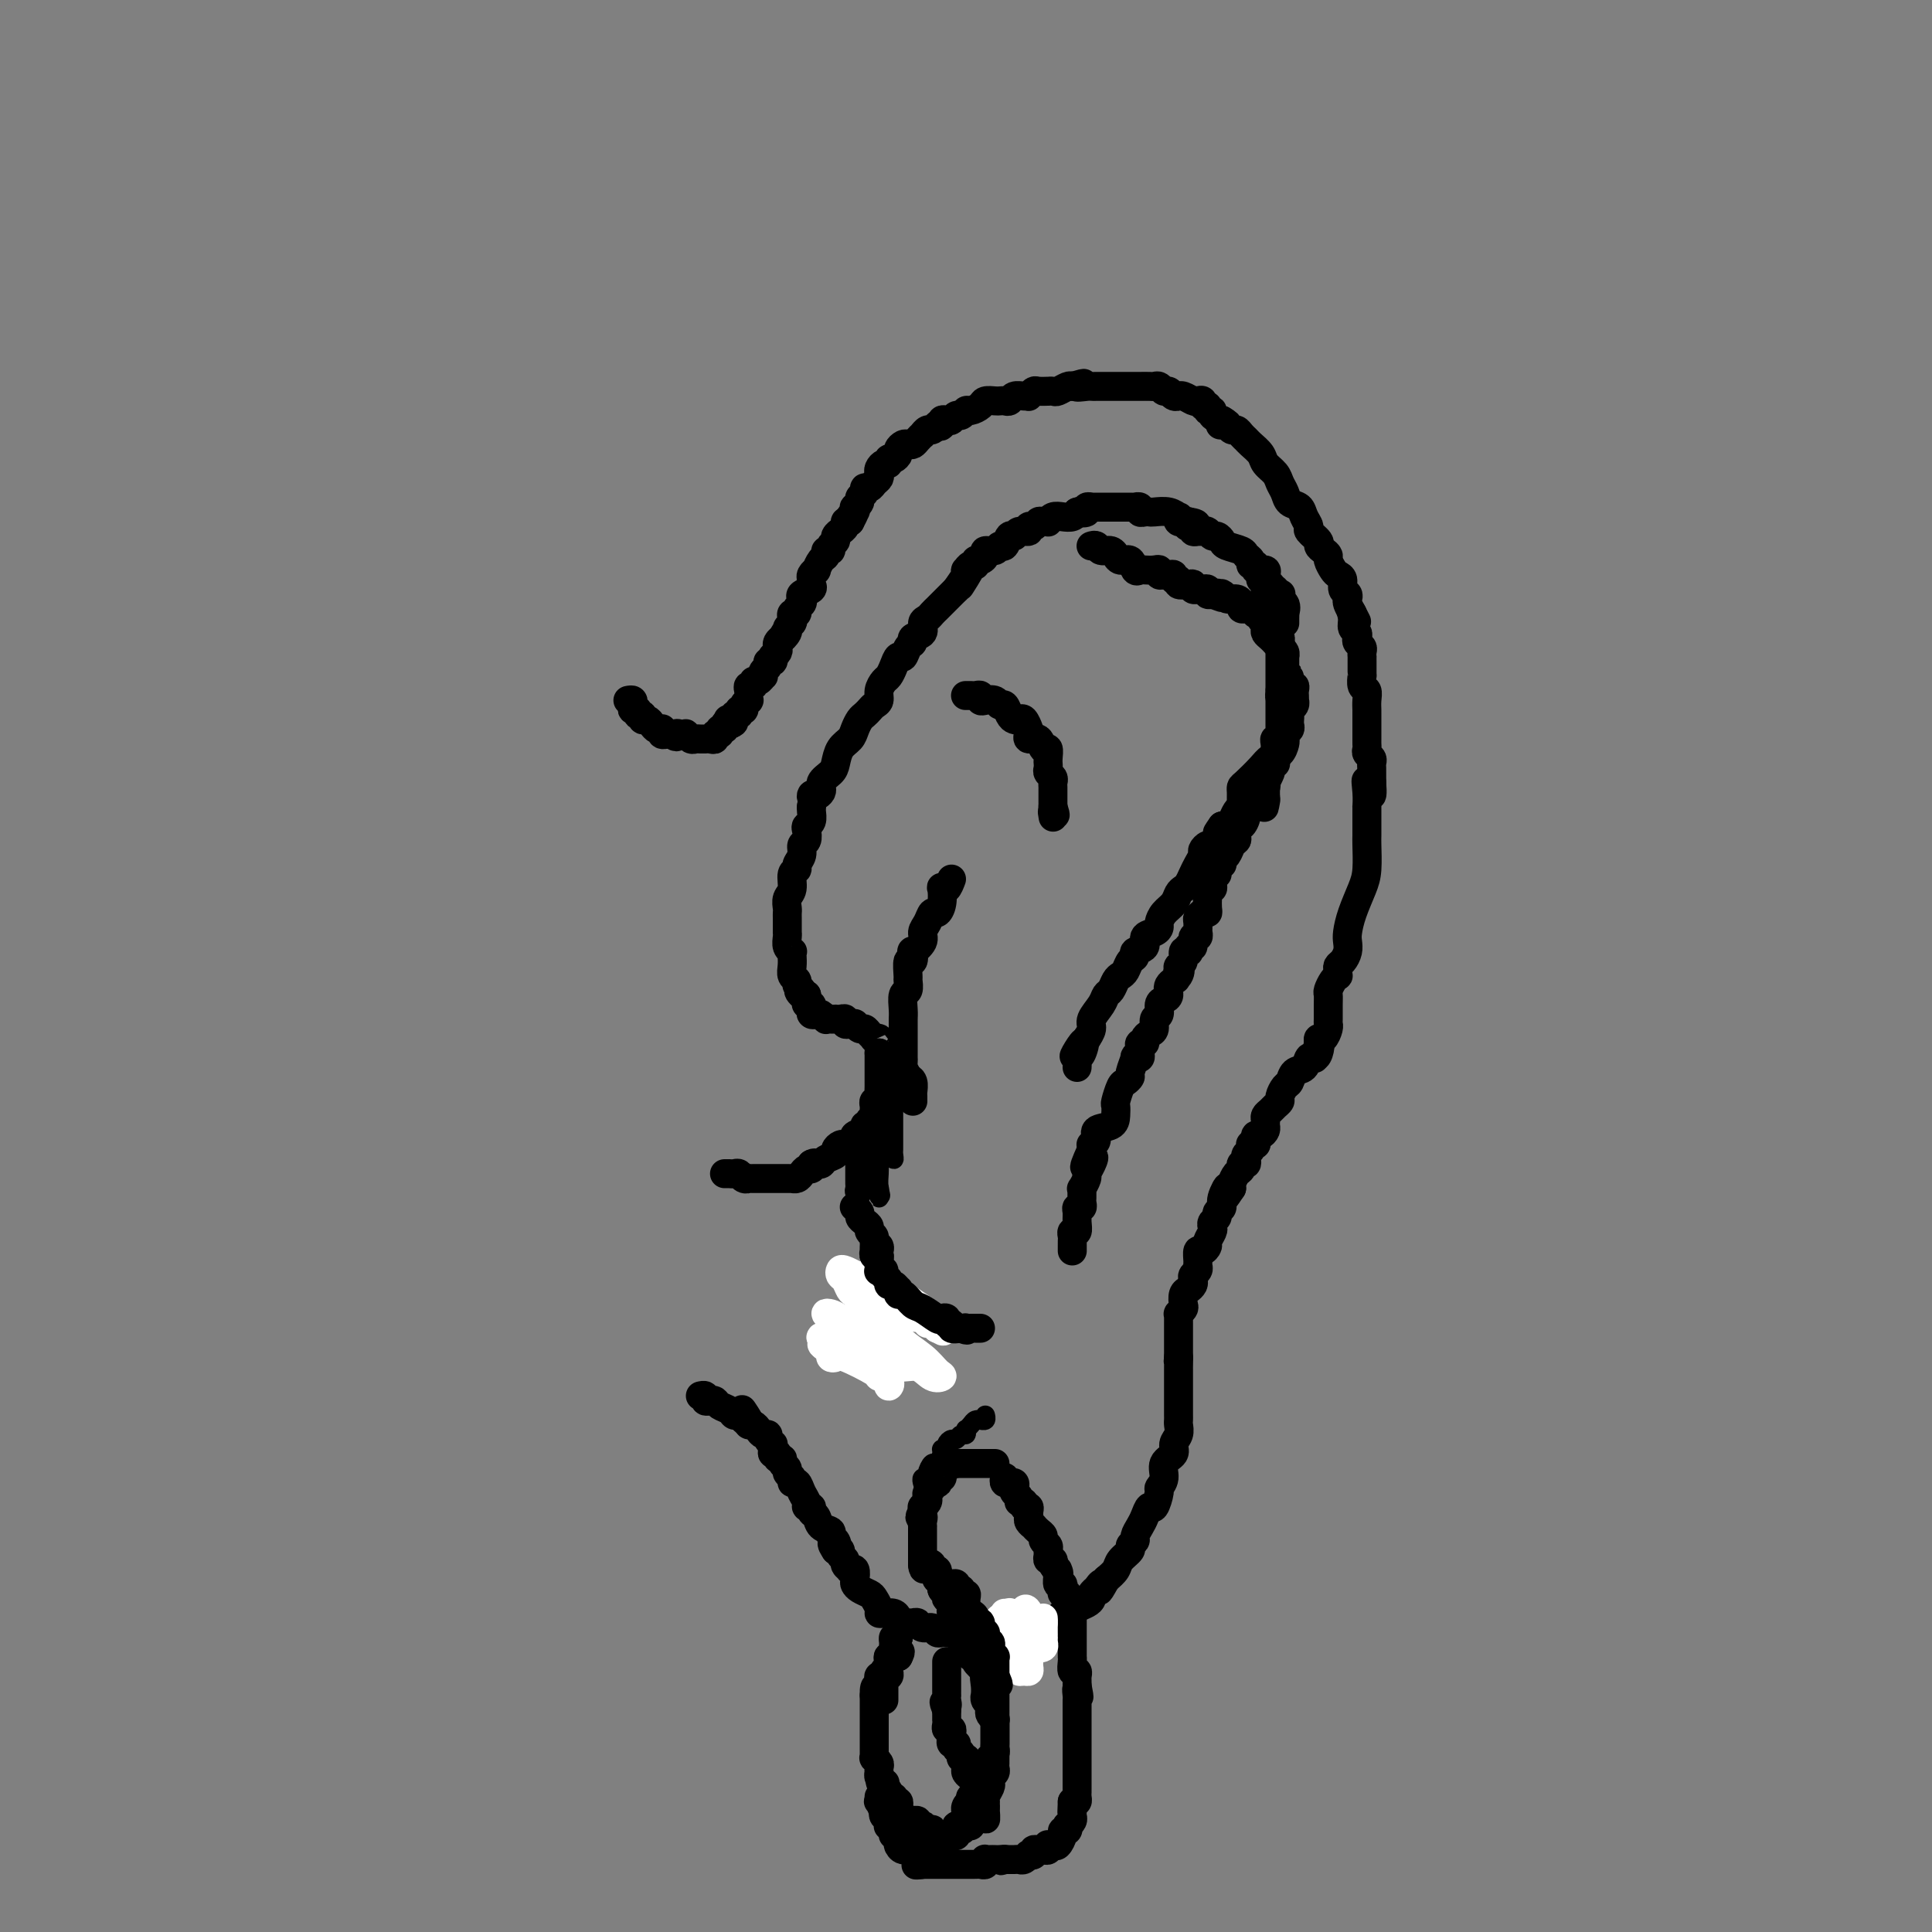 <svg viewBox='0 0 400 400' version='1.1' xmlns='http://www.w3.org/2000/svg' xmlns:xlink='http://www.w3.org/1999/xlink'><rect x="0" y="0" width="400" height="400" fill="#808080" stroke="none"/><g fill='none' stroke='rgb(0,0,0)' stroke-width='6' stroke-linecap='round' stroke-linejoin='round'><path d='M130,145c0.414,-0.081 0.828,-0.161 1,0c0.172,0.161 0.103,0.564 0,1c-0.103,0.436 -0.239,0.905 0,1c0.239,0.095 0.851,-0.186 1,0c0.149,0.186 -0.167,0.837 0,1c0.167,0.163 0.818,-0.163 1,0c0.182,0.163 -0.105,0.814 0,1c0.105,0.186 0.603,-0.095 1,0c0.397,0.095 0.694,0.565 1,1c0.306,0.435 0.621,0.835 1,1c0.379,0.165 0.823,0.097 1,0c0.177,-0.097 0.089,-0.222 0,0c-0.089,0.222 -0.178,0.790 0,1c0.178,0.210 0.622,0.060 1,0c0.378,-0.060 0.689,-0.030 1,0'/><path d='M139,152c1.575,1.084 1.014,0.294 1,0c-0.014,-0.294 0.521,-0.093 1,0c0.479,0.093 0.902,0.077 1,0c0.098,-0.077 -0.127,-0.217 0,0c0.127,0.217 0.608,0.790 1,1c0.392,0.210 0.696,0.056 1,0c0.304,-0.056 0.607,-0.014 1,0c0.393,0.014 0.875,-0.000 1,0c0.125,0.000 -0.106,0.015 0,0c0.106,-0.015 0.549,-0.061 1,0c0.451,0.061 0.909,0.228 1,0c0.091,-0.228 -0.187,-0.849 0,-1c0.187,-0.151 0.838,0.170 1,0c0.162,-0.170 -0.167,-0.830 0,-1c0.167,-0.170 0.828,0.150 1,0c0.172,-0.150 -0.146,-0.771 0,-1c0.146,-0.229 0.756,-0.065 1,0c0.244,0.065 0.122,0.033 0,0'/><path d='M151,150c1.874,-0.531 0.559,-0.859 0,-1c-0.559,-0.141 -0.361,-0.094 0,0c0.361,0.094 0.885,0.236 1,0c0.115,-0.236 -0.181,-0.851 0,-1c0.181,-0.149 0.837,0.166 1,0c0.163,-0.166 -0.166,-0.814 0,-1c0.166,-0.186 0.829,0.091 1,0c0.171,-0.091 -0.150,-0.549 0,-1c0.150,-0.451 0.771,-0.895 1,-1c0.229,-0.105 0.065,0.131 0,0c-0.065,-0.131 -0.032,-0.628 0,-1c0.032,-0.372 0.064,-0.621 0,-1c-0.064,-0.379 -0.224,-0.890 0,-1c0.224,-0.110 0.831,0.182 1,0c0.169,-0.182 -0.099,-0.836 0,-1c0.099,-0.164 0.567,0.164 1,0c0.433,-0.164 0.833,-0.818 1,-1c0.167,-0.182 0.101,0.110 0,0c-0.101,-0.110 -0.237,-0.622 0,-1c0.237,-0.378 0.847,-0.622 1,-1c0.153,-0.378 -0.151,-0.889 0,-1c0.151,-0.111 0.759,0.177 1,0c0.241,-0.177 0.116,-0.821 0,-1c-0.116,-0.179 -0.225,0.107 0,0c0.225,-0.107 0.782,-0.606 1,-1c0.218,-0.394 0.097,-0.683 0,-1c-0.097,-0.317 -0.171,-0.662 0,-1c0.171,-0.338 0.585,-0.669 1,-1'/><path d='M162,132c1.637,-2.737 0.229,-0.578 0,0c-0.229,0.578 0.722,-0.423 1,-1c0.278,-0.577 -0.118,-0.728 0,-1c0.118,-0.272 0.749,-0.664 1,-1c0.251,-0.336 0.124,-0.615 0,-1c-0.124,-0.385 -0.243,-0.877 0,-1c0.243,-0.123 0.848,0.122 1,0c0.152,-0.122 -0.148,-0.610 0,-1c0.148,-0.390 0.743,-0.682 1,-1c0.257,-0.318 0.174,-0.663 0,-1c-0.174,-0.337 -0.440,-0.667 0,-1c0.440,-0.333 1.586,-0.668 2,-1c0.414,-0.332 0.096,-0.662 0,-1c-0.096,-0.338 0.029,-0.686 0,-1c-0.029,-0.314 -0.214,-0.595 0,-1c0.214,-0.405 0.827,-0.936 1,-1c0.173,-0.064 -0.093,0.337 0,0c0.093,-0.337 0.546,-1.414 1,-2c0.454,-0.586 0.910,-0.682 1,-1c0.090,-0.318 -0.187,-0.858 0,-1c0.187,-0.142 0.839,0.116 1,0c0.161,-0.116 -0.168,-0.605 0,-1c0.168,-0.395 0.834,-0.697 1,-1c0.166,-0.303 -0.166,-0.607 0,-1c0.166,-0.393 0.832,-0.876 1,-1c0.168,-0.124 -0.161,0.111 0,0c0.161,-0.111 0.813,-0.568 1,-1c0.187,-0.432 -0.089,-0.838 0,-1c0.089,-0.162 0.545,-0.081 1,0'/><path d='M176,108c2.106,-3.896 0.372,-1.635 0,-1c-0.372,0.635 0.617,-0.355 1,-1c0.383,-0.645 0.159,-0.946 0,-1c-0.159,-0.054 -0.254,0.139 0,0c0.254,-0.139 0.856,-0.611 1,-1c0.144,-0.389 -0.169,-0.696 0,-1c0.169,-0.304 0.819,-0.606 1,-1c0.181,-0.394 -0.109,-0.879 0,-1c0.109,-0.121 0.617,0.123 1,0c0.383,-0.123 0.641,-0.611 1,-1c0.359,-0.389 0.818,-0.677 1,-1c0.182,-0.323 0.087,-0.679 0,-1c-0.087,-0.321 -0.164,-0.607 0,-1c0.164,-0.393 0.570,-0.893 1,-1c0.430,-0.107 0.885,0.179 1,0c0.115,-0.179 -0.110,-0.822 0,-1c0.110,-0.178 0.554,0.110 1,0c0.446,-0.110 0.893,-0.617 1,-1c0.107,-0.383 -0.126,-0.641 0,-1c0.126,-0.359 0.612,-0.818 1,-1c0.388,-0.182 0.677,-0.086 1,0c0.323,0.086 0.678,0.163 1,0c0.322,-0.163 0.611,-0.564 1,-1c0.389,-0.436 0.878,-0.905 1,-1c0.122,-0.095 -0.122,0.184 0,0c0.122,-0.184 0.610,-0.833 1,-1c0.390,-0.167 0.682,0.147 1,0c0.318,-0.147 0.662,-0.756 1,-1c0.338,-0.244 0.669,-0.122 1,0'/><path d='M195,88c2.008,-1.408 0.527,-0.429 0,0c-0.527,0.429 -0.100,0.307 0,0c0.100,-0.307 -0.128,-0.799 0,-1c0.128,-0.201 0.612,-0.110 1,0c0.388,0.110 0.680,0.241 1,0c0.320,-0.241 0.667,-0.852 1,-1c0.333,-0.148 0.651,0.167 1,0c0.349,-0.167 0.727,-0.815 1,-1c0.273,-0.185 0.440,0.094 1,0c0.560,-0.094 1.512,-0.561 2,-1c0.488,-0.439 0.512,-0.849 1,-1c0.488,-0.151 1.439,-0.044 2,0c0.561,0.044 0.731,0.026 1,0c0.269,-0.026 0.636,-0.060 1,0c0.364,0.060 0.723,0.213 1,0c0.277,-0.213 0.470,-0.793 1,-1c0.530,-0.207 1.398,-0.041 2,0c0.602,0.041 0.940,-0.041 1,0c0.060,0.041 -0.156,0.207 0,0c0.156,-0.207 0.686,-0.788 1,-1c0.314,-0.212 0.412,-0.056 1,0c0.588,0.056 1.667,0.011 2,0c0.333,-0.011 -0.079,0.011 0,0c0.079,-0.011 0.650,-0.054 1,0c0.350,0.054 0.479,0.207 1,0c0.521,-0.207 1.435,-0.773 2,-1c0.565,-0.227 0.783,-0.113 1,0'/><path d='M222,80c4.296,-1.238 1.535,-0.332 1,0c-0.535,0.332 1.156,0.089 2,0c0.844,-0.089 0.842,-0.024 1,0c0.158,0.024 0.475,0.006 1,0c0.525,-0.006 1.258,-0.002 2,0c0.742,0.002 1.493,0.000 2,0c0.507,-0.000 0.769,-0.000 1,0c0.231,0.000 0.429,0.000 1,0c0.571,-0.000 1.515,-0.001 2,0c0.485,0.001 0.511,0.004 1,0c0.489,-0.004 1.440,-0.016 2,0c0.560,0.016 0.727,0.061 1,0c0.273,-0.061 0.651,-0.227 1,0c0.349,0.227 0.667,0.846 1,1c0.333,0.154 0.680,-0.156 1,0c0.320,0.156 0.615,0.777 1,1c0.385,0.223 0.862,0.046 1,0c0.138,-0.046 -0.064,0.039 0,0c0.064,-0.039 0.394,-0.203 1,0c0.606,0.203 1.487,0.771 2,1c0.513,0.229 0.658,0.118 1,0c0.342,-0.118 0.880,-0.243 1,0c0.120,0.243 -0.180,0.853 0,1c0.180,0.147 0.838,-0.168 1,0c0.162,0.168 -0.173,0.818 0,1c0.173,0.182 0.854,-0.105 1,0c0.146,0.105 -0.244,0.601 0,1c0.244,0.399 1.122,0.699 2,1'/><path d='M253,87c2.333,1.305 0.667,1.067 0,1c-0.667,-0.067 -0.333,0.038 0,0c0.333,-0.038 0.667,-0.217 1,0c0.333,0.217 0.665,0.831 1,1c0.335,0.169 0.671,-0.106 1,0c0.329,0.106 0.650,0.595 1,1c0.350,0.405 0.727,0.727 1,1c0.273,0.273 0.440,0.496 1,1c0.560,0.504 1.512,1.290 2,2c0.488,0.710 0.511,1.346 1,2c0.489,0.654 1.444,1.326 2,2c0.556,0.674 0.712,1.349 1,2c0.288,0.651 0.708,1.278 1,2c0.292,0.722 0.454,1.540 1,2c0.546,0.460 1.474,0.561 2,1c0.526,0.439 0.648,1.217 1,2c0.352,0.783 0.934,1.572 1,2c0.066,0.428 -0.385,0.496 0,1c0.385,0.504 1.605,1.443 2,2c0.395,0.557 -0.035,0.730 0,1c0.035,0.270 0.534,0.636 1,1c0.466,0.364 0.899,0.726 1,1c0.101,0.274 -0.132,0.458 0,1c0.132,0.542 0.627,1.440 1,2c0.373,0.560 0.622,0.780 1,1c0.378,0.220 0.885,0.439 1,1c0.115,0.561 -0.163,1.462 0,2c0.163,0.538 0.765,0.711 1,1c0.235,0.289 0.102,0.693 0,1c-0.102,0.307 -0.172,0.516 0,1c0.172,0.484 0.586,1.242 1,2'/><path d='M280,127c1.697,3.372 0.441,0.801 0,0c-0.441,-0.801 -0.067,0.166 0,1c0.067,0.834 -0.175,1.533 0,2c0.175,0.467 0.765,0.702 1,1c0.235,0.298 0.116,0.658 0,1c-0.116,0.342 -0.227,0.665 0,1c0.227,0.335 0.793,0.680 1,1c0.207,0.320 0.056,0.614 0,1c-0.056,0.386 -0.015,0.864 0,1c0.015,0.136 0.004,-0.071 0,0c-0.004,0.071 -0.002,0.418 0,1c0.002,0.582 0.004,1.398 0,2c-0.004,0.602 -0.015,0.990 0,1c0.015,0.010 0.057,-0.359 0,0c-0.057,0.359 -0.211,1.444 0,2c0.211,0.556 0.789,0.583 1,1c0.211,0.417 0.057,1.225 0,2c-0.057,0.775 -0.015,1.516 0,2c0.015,0.484 0.004,0.711 0,1c-0.004,0.289 -0.001,0.641 0,1c0.001,0.359 0.001,0.726 0,1c-0.001,0.274 -0.001,0.455 0,1c0.001,0.545 0.004,1.456 0,2c-0.004,0.544 -0.015,0.723 0,1c0.015,0.277 0.057,0.652 0,1c-0.057,0.348 -0.211,0.670 0,1c0.211,0.330 0.789,0.669 1,1c0.211,0.331 0.057,0.656 0,1c-0.057,0.344 -0.015,0.708 0,1c0.015,0.292 0.004,0.512 0,1c-0.004,0.488 -0.002,1.244 0,2'/><path d='M284,162c0.392,5.344 -0.627,1.204 -1,0c-0.373,-1.204 -0.100,0.528 0,2c0.100,1.472 0.027,2.684 0,3c-0.027,0.316 -0.007,-0.262 0,0c0.007,0.262 0.002,1.366 0,2c-0.002,0.634 0.000,0.799 0,1c-0.000,0.201 -0.002,0.439 0,1c0.002,0.561 0.008,1.444 0,2c-0.008,0.556 -0.030,0.786 0,2c0.030,1.214 0.113,3.413 0,5c-0.113,1.587 -0.422,2.560 -1,4c-0.578,1.440 -1.426,3.345 -2,5c-0.574,1.655 -0.876,3.059 -1,4c-0.124,0.941 -0.072,1.418 0,2c0.072,0.582 0.163,1.270 0,2c-0.163,0.730 -0.579,1.501 -1,2c-0.421,0.499 -0.848,0.724 -1,1c-0.152,0.276 -0.031,0.603 0,1c0.031,0.397 -0.030,0.865 0,1c0.030,0.135 0.152,-0.064 0,0c-0.152,0.064 -0.576,0.392 -1,1c-0.424,0.608 -0.846,1.497 -1,2c-0.154,0.503 -0.041,0.620 0,1c0.041,0.380 0.008,1.024 0,2c-0.008,0.976 0.008,2.285 0,3c-0.008,0.715 -0.041,0.835 0,1c0.041,0.165 0.155,0.374 0,1c-0.155,0.626 -0.580,1.669 -1,2c-0.420,0.331 -0.834,-0.048 -1,0c-0.166,0.048 -0.083,0.524 0,1'/><path d='M273,216c-1.560,5.753 -0.458,2.137 0,1c0.458,-1.137 0.274,0.205 0,1c-0.274,0.795 -0.637,1.043 -1,1c-0.363,-0.043 -0.727,-0.378 -1,0c-0.273,0.378 -0.455,1.467 -1,2c-0.545,0.533 -1.452,0.510 -2,1c-0.548,0.490 -0.738,1.493 -1,2c-0.262,0.507 -0.595,0.517 -1,1c-0.405,0.483 -0.883,1.439 -1,2c-0.117,0.561 0.126,0.728 0,1c-0.126,0.272 -0.623,0.650 -1,1c-0.377,0.350 -0.636,0.671 -1,1c-0.364,0.329 -0.832,0.667 -1,1c-0.168,0.333 -0.035,0.663 0,1c0.035,0.337 -0.029,0.682 0,1c0.029,0.318 0.152,0.611 0,1c-0.152,0.389 -0.580,0.875 -1,1c-0.420,0.125 -0.831,-0.111 -1,0c-0.169,0.111 -0.097,0.569 0,1c0.097,0.431 0.218,0.837 0,1c-0.218,0.163 -0.777,0.085 -1,0c-0.223,-0.085 -0.111,-0.176 0,0c0.111,0.176 0.222,0.621 0,1c-0.222,0.379 -0.777,0.693 -1,1c-0.223,0.307 -0.115,0.606 0,1c0.115,0.394 0.237,0.883 0,1c-0.237,0.117 -0.834,-0.137 -1,0c-0.166,0.137 0.100,0.666 0,1c-0.100,0.334 -0.565,0.475 -1,1c-0.435,0.525 -0.838,1.436 -1,2c-0.162,0.564 -0.081,0.782 0,1'/><path d='M255,246c-2.946,4.549 -1.310,0.921 -1,0c0.310,-0.921 -0.705,0.867 -1,2c-0.295,1.133 0.131,1.613 0,2c-0.131,0.387 -0.819,0.680 -1,1c-0.181,0.320 0.144,0.667 0,1c-0.144,0.333 -0.756,0.652 -1,1c-0.244,0.348 -0.121,0.724 0,1c0.121,0.276 0.239,0.450 0,1c-0.239,0.550 -0.834,1.475 -1,2c-0.166,0.525 0.099,0.651 0,1c-0.099,0.349 -0.561,0.919 -1,1c-0.439,0.081 -0.853,-0.329 -1,0c-0.147,0.329 -0.025,1.398 0,2c0.025,0.602 -0.045,0.739 0,1c0.045,0.261 0.205,0.648 0,1c-0.205,0.352 -0.777,0.671 -1,1c-0.223,0.329 -0.099,0.669 0,1c0.099,0.331 0.171,0.652 0,1c-0.171,0.348 -0.585,0.724 -1,1c-0.415,0.276 -0.829,0.451 -1,1c-0.171,0.549 -0.098,1.470 0,2c0.098,0.530 0.223,0.667 0,1c-0.223,0.333 -0.792,0.862 -1,1c-0.208,0.138 -0.056,-0.114 0,0c0.056,0.114 0.015,0.594 0,1c-0.015,0.406 -0.004,0.738 0,1c0.004,0.262 0.001,0.454 0,1c-0.001,0.546 -0.000,1.445 0,2c0.000,0.555 0.000,0.765 0,1c-0.000,0.235 -0.000,0.496 0,1c0.000,0.504 0.000,1.252 0,2'/><path d='M244,281c-0.155,1.902 -0.041,0.158 0,0c0.041,-0.158 0.011,1.270 0,2c-0.011,0.730 -0.003,0.764 0,1c0.003,0.236 0.001,0.675 0,1c-0.001,0.325 -0.000,0.535 0,1c0.000,0.465 0.000,1.185 0,2c-0.000,0.815 -0.000,1.724 0,2c0.000,0.276 0.000,-0.080 0,0c-0.000,0.080 -0.000,0.598 0,1c0.000,0.402 0.001,0.688 0,1c-0.001,0.312 -0.005,0.650 0,1c0.005,0.350 0.017,0.713 0,1c-0.017,0.287 -0.065,0.499 0,1c0.065,0.501 0.243,1.292 0,2c-0.243,0.708 -0.906,1.332 -1,2c-0.094,0.668 0.382,1.381 0,2c-0.382,0.619 -1.622,1.144 -2,2c-0.378,0.856 0.106,2.042 0,3c-0.106,0.958 -0.802,1.688 -1,2c-0.198,0.312 0.102,0.205 0,1c-0.102,0.795 -0.606,2.493 -1,3c-0.394,0.507 -0.679,-0.177 -1,0c-0.321,0.177 -0.679,1.213 -1,2c-0.321,0.787 -0.606,1.323 -1,2c-0.394,0.677 -0.897,1.494 -1,2c-0.103,0.506 0.194,0.702 0,1c-0.194,0.298 -0.881,0.699 -1,1c-0.119,0.301 0.329,0.503 0,1c-0.329,0.497 -1.435,1.288 -2,2c-0.565,0.712 -0.590,1.346 -1,2c-0.410,0.654 -1.205,1.327 -2,2'/><path d='M229,327c-2.327,4.185 -1.145,1.646 -1,1c0.145,-0.646 -0.748,0.600 -1,1c-0.252,0.400 0.136,-0.048 0,0c-0.136,0.048 -0.796,0.591 -1,1c-0.204,0.409 0.047,0.685 0,1c-0.047,0.315 -0.393,0.671 -1,1c-0.607,0.329 -1.476,0.632 -2,1c-0.524,0.368 -0.705,0.803 -1,1c-0.295,0.197 -0.705,0.157 -1,0c-0.295,-0.157 -0.477,-0.431 -1,0c-0.523,0.431 -1.388,1.565 -2,2c-0.612,0.435 -0.971,0.169 -1,0c-0.029,-0.169 0.273,-0.243 0,0c-0.273,0.243 -1.120,0.801 -2,1c-0.880,0.199 -1.794,0.039 -2,0c-0.206,-0.039 0.296,0.042 0,0c-0.296,-0.042 -1.389,-0.209 -2,0c-0.611,0.209 -0.741,0.792 -1,1c-0.259,0.208 -0.646,0.042 -1,0c-0.354,-0.042 -0.673,0.041 -1,0c-0.327,-0.041 -0.661,-0.207 -1,0c-0.339,0.207 -0.682,0.788 -1,1c-0.318,0.212 -0.610,0.057 -1,0c-0.390,-0.057 -0.878,-0.015 -1,0c-0.122,0.015 0.122,0.004 0,0c-0.122,-0.004 -0.610,-0.001 -1,0c-0.390,0.001 -0.682,0.000 -1,0c-0.318,-0.000 -0.662,-0.000 -1,0c-0.338,0.000 -0.669,0.000 -1,0'/><path d='M200,339c-2.963,0.238 -1.371,-0.669 -1,-1c0.371,-0.331 -0.478,-0.088 -1,0c-0.522,0.088 -0.716,0.019 -1,0c-0.284,-0.019 -0.657,0.010 -1,0c-0.343,-0.010 -0.655,-0.059 -1,0c-0.345,0.059 -0.722,0.226 -1,0c-0.278,-0.226 -0.456,-0.845 -1,-1c-0.544,-0.155 -1.455,0.155 -2,0c-0.545,-0.155 -0.724,-0.776 -1,-1c-0.276,-0.224 -0.650,-0.050 -1,0c-0.350,0.050 -0.675,-0.025 -1,0c-0.325,0.025 -0.652,0.151 -1,0c-0.348,-0.151 -0.719,-0.578 -1,-1c-0.281,-0.422 -0.471,-0.838 -1,-1c-0.529,-0.162 -1.398,-0.071 -2,0c-0.602,0.071 -0.938,0.121 -1,0c-0.062,-0.121 0.152,-0.414 0,-1c-0.152,-0.586 -0.668,-1.465 -1,-2c-0.332,-0.535 -0.480,-0.725 -1,-1c-0.520,-0.275 -1.411,-0.634 -2,-1c-0.589,-0.366 -0.875,-0.738 -1,-1c-0.125,-0.262 -0.090,-0.413 0,-1c0.090,-0.587 0.235,-1.610 0,-2c-0.235,-0.390 -0.852,-0.146 -1,0c-0.148,0.146 0.171,0.193 0,0c-0.171,-0.193 -0.833,-0.626 -1,-1c-0.167,-0.374 0.161,-0.688 0,-1c-0.161,-0.312 -0.813,-0.623 -1,-1c-0.187,-0.377 0.089,-0.822 0,-1c-0.089,-0.178 -0.545,-0.089 -1,0'/><path d='M173,321c-1.411,-2.189 -0.437,-1.163 0,-1c0.437,0.163 0.339,-0.538 0,-1c-0.339,-0.462 -0.918,-0.687 -1,-1c-0.082,-0.313 0.333,-0.715 0,-1c-0.333,-0.285 -1.414,-0.454 -2,-1c-0.586,-0.546 -0.678,-1.469 -1,-2c-0.322,-0.531 -0.874,-0.670 -1,-1c-0.126,-0.330 0.174,-0.853 0,-1c-0.174,-0.147 -0.821,0.081 -1,0c-0.179,-0.081 0.111,-0.469 0,-1c-0.111,-0.531 -0.622,-1.203 -1,-2c-0.378,-0.797 -0.622,-1.719 -1,-2c-0.378,-0.281 -0.890,0.080 -1,0c-0.110,-0.080 0.182,-0.600 0,-1c-0.182,-0.400 -0.837,-0.681 -1,-1c-0.163,-0.319 0.168,-0.678 0,-1c-0.168,-0.322 -0.833,-0.607 -1,-1c-0.167,-0.393 0.166,-0.893 0,-1c-0.166,-0.107 -0.829,0.177 -1,0c-0.171,-0.177 0.151,-0.817 0,-1c-0.151,-0.183 -0.777,0.092 -1,0c-0.223,-0.092 -0.045,-0.550 0,-1c0.045,-0.450 -0.043,-0.890 0,-1c0.043,-0.110 0.219,0.111 0,0c-0.219,-0.111 -0.832,-0.556 -1,-1c-0.168,-0.444 0.109,-0.889 0,-1c-0.109,-0.111 -0.604,0.111 -1,0c-0.396,-0.111 -0.694,-0.556 -1,-1c-0.306,-0.444 -0.621,-0.889 -1,-1c-0.379,-0.111 -0.823,0.111 -1,0c-0.177,-0.111 -0.089,-0.556 0,-1'/><path d='M155,294c-2.736,-4.194 -0.578,-1.179 0,0c0.578,1.179 -0.426,0.523 -1,0c-0.574,-0.523 -0.717,-0.914 -1,-1c-0.283,-0.086 -0.705,0.134 -1,0c-0.295,-0.134 -0.461,-0.623 -1,-1c-0.539,-0.377 -1.450,-0.641 -2,-1c-0.550,-0.359 -0.740,-0.814 -1,-1c-0.260,-0.186 -0.592,-0.102 -1,0c-0.408,0.102 -0.893,0.223 -1,0c-0.107,-0.223 0.163,-0.791 0,-1c-0.163,-0.209 -0.761,-0.060 -1,0c-0.239,0.060 -0.120,0.030 0,0'/><path d='M150,243c0.446,0.002 0.893,0.004 1,0c0.107,-0.004 -0.125,-0.015 0,0c0.125,0.015 0.607,0.057 1,0c0.393,-0.057 0.697,-0.211 1,0c0.303,0.211 0.606,0.789 1,1c0.394,0.211 0.879,0.057 1,0c0.121,-0.057 -0.122,-0.015 0,0c0.122,0.015 0.610,0.004 1,0c0.390,-0.004 0.682,-0.001 1,0c0.318,0.001 0.663,0.000 1,0c0.337,-0.000 0.667,-0.000 1,0c0.333,0.000 0.667,0.000 1,0c0.333,-0.000 0.663,-0.000 1,0c0.337,0.000 0.682,0.001 1,0c0.318,-0.001 0.610,-0.003 1,0c0.390,0.003 0.878,0.011 1,0c0.122,-0.011 -0.121,-0.041 0,0c0.121,0.041 0.607,0.152 1,0c0.393,-0.152 0.693,-0.566 1,-1c0.307,-0.434 0.621,-0.886 1,-1c0.379,-0.114 0.823,0.110 1,0c0.177,-0.110 0.089,-0.555 0,-1'/><path d='M168,241c0.705,-0.461 0.967,-0.112 1,0c0.033,0.112 -0.164,-0.011 0,0c0.164,0.011 0.688,0.157 1,0c0.312,-0.157 0.412,-0.617 1,-1c0.588,-0.383 1.663,-0.690 2,-1c0.337,-0.310 -0.063,-0.622 0,-1c0.063,-0.378 0.589,-0.822 1,-1c0.411,-0.178 0.706,-0.089 1,0c0.294,0.089 0.585,0.178 1,0c0.415,-0.178 0.952,-0.622 1,-1c0.048,-0.378 -0.393,-0.689 0,-1c0.393,-0.311 1.621,-0.622 2,-1c0.379,-0.378 -0.091,-0.822 0,-1c0.091,-0.178 0.742,-0.089 1,0c0.258,0.089 0.122,0.179 0,0c-0.122,-0.179 -0.230,-0.626 0,-1c0.230,-0.374 0.797,-0.674 1,-1c0.203,-0.326 0.040,-0.678 0,-1c-0.040,-0.322 0.042,-0.615 0,-1c-0.042,-0.385 -0.207,-0.864 0,-1c0.207,-0.136 0.788,0.070 1,0c0.212,-0.070 0.057,-0.418 0,-1c-0.057,-0.582 -0.015,-1.399 0,-2c0.015,-0.601 0.004,-0.987 0,-1c-0.004,-0.013 -0.001,0.346 0,0c0.001,-0.346 0.000,-1.399 0,-2c-0.000,-0.601 -0.000,-0.752 0,-1c0.000,-0.248 0.000,-0.592 0,-1c-0.000,-0.408 -0.000,-0.879 0,-1c0.000,-0.121 0.000,0.108 0,0c-0.000,-0.108 -0.000,-0.554 0,-1'/><path d='M182,218c0.159,-2.193 0.058,-1.175 0,-1c-0.058,0.175 -0.071,-0.492 0,-1c0.071,-0.508 0.226,-0.858 0,-1c-0.226,-0.142 -0.834,-0.075 -1,0c-0.166,0.075 0.109,0.160 0,0c-0.109,-0.160 -0.603,-0.565 -1,-1c-0.397,-0.435 -0.698,-0.902 -1,-1c-0.302,-0.098 -0.607,0.171 -1,0c-0.393,-0.171 -0.875,-0.782 -1,-1c-0.125,-0.218 0.107,-0.044 0,0c-0.107,0.044 -0.555,-0.041 -1,0c-0.445,0.041 -0.889,0.207 -1,0c-0.111,-0.207 0.111,-0.787 0,-1c-0.111,-0.213 -0.556,-0.057 -1,0c-0.444,0.057 -0.889,0.016 -1,0c-0.111,-0.016 0.111,-0.008 0,0c-0.111,0.008 -0.554,0.016 -1,0c-0.446,-0.016 -0.894,-0.056 -1,0c-0.106,0.056 0.129,0.208 0,0c-0.129,-0.208 -0.622,-0.778 -1,-1c-0.378,-0.222 -0.641,-0.097 -1,0c-0.359,0.097 -0.814,0.167 -1,0c-0.186,-0.167 -0.102,-0.570 0,-1c0.102,-0.430 0.223,-0.889 0,-1c-0.223,-0.111 -0.791,0.124 -1,0c-0.209,-0.124 -0.060,-0.607 0,-1c0.060,-0.393 0.030,-0.697 0,-1'/><path d='M167,206c-2.564,-1.808 -1.476,-0.329 -1,0c0.476,0.329 0.338,-0.492 0,-1c-0.338,-0.508 -0.875,-0.703 -1,-1c-0.125,-0.297 0.162,-0.696 0,-1c-0.162,-0.304 -0.775,-0.512 -1,-1c-0.225,-0.488 -0.064,-1.257 0,-2c0.064,-0.743 0.031,-1.459 0,-2c-0.031,-0.541 -0.061,-0.905 0,-1c0.061,-0.095 0.212,0.081 0,0c-0.212,-0.081 -0.789,-0.417 -1,-1c-0.211,-0.583 -0.057,-1.413 0,-2c0.057,-0.587 0.015,-0.931 0,-1c-0.015,-0.069 -0.004,0.136 0,0c0.004,-0.136 0.001,-0.613 0,-1c-0.001,-0.387 -0.001,-0.684 0,-1c0.001,-0.316 0.004,-0.650 0,-1c-0.004,-0.350 -0.016,-0.717 0,-1c0.016,-0.283 0.061,-0.482 0,-1c-0.061,-0.518 -0.228,-1.357 0,-2c0.228,-0.643 0.850,-1.092 1,-2c0.150,-0.908 -0.171,-2.275 0,-3c0.171,-0.725 0.834,-0.809 1,-1c0.166,-0.191 -0.166,-0.489 0,-1c0.166,-0.511 0.828,-1.236 1,-2c0.172,-0.764 -0.146,-1.566 0,-2c0.146,-0.434 0.757,-0.501 1,-1c0.243,-0.499 0.118,-1.429 0,-2c-0.118,-0.571 -0.227,-0.782 0,-1c0.227,-0.218 0.792,-0.443 1,-1c0.208,-0.557 0.059,-1.445 0,-2c-0.059,-0.555 -0.030,-0.778 0,-1'/><path d='M168,167c0.644,-3.666 -0.245,-2.332 0,-2c0.245,0.332 1.623,-0.337 2,-1c0.377,-0.663 -0.246,-1.318 0,-2c0.246,-0.682 1.361,-1.390 2,-2c0.639,-0.610 0.801,-1.123 1,-2c0.199,-0.877 0.434,-2.119 1,-3c0.566,-0.881 1.461,-1.402 2,-2c0.539,-0.598 0.722,-1.274 1,-2c0.278,-0.726 0.653,-1.503 1,-2c0.347,-0.497 0.667,-0.713 1,-1c0.333,-0.287 0.681,-0.644 1,-1c0.319,-0.356 0.610,-0.711 1,-1c0.390,-0.289 0.878,-0.514 1,-1c0.122,-0.486 -0.122,-1.235 0,-2c0.122,-0.765 0.610,-1.548 1,-2c0.390,-0.452 0.681,-0.573 1,-1c0.319,-0.427 0.664,-1.161 1,-2c0.336,-0.839 0.662,-1.783 1,-2c0.338,-0.217 0.687,0.294 1,0c0.313,-0.294 0.591,-1.392 1,-2c0.409,-0.608 0.950,-0.726 1,-1c0.050,-0.274 -0.390,-0.703 0,-1c0.390,-0.297 1.610,-0.461 2,-1c0.390,-0.539 -0.050,-1.454 0,-2c0.050,-0.546 0.591,-0.724 1,-1c0.409,-0.276 0.687,-0.651 1,-1c0.313,-0.349 0.661,-0.671 1,-1c0.339,-0.329 0.668,-0.666 1,-1c0.332,-0.334 0.666,-0.667 1,-1c0.334,-0.333 0.667,-0.667 1,-1c0.333,-0.333 0.667,-0.667 1,-1'/><path d='M198,122c4.808,-7.084 1.827,-2.295 1,-1c-0.827,1.295 0.500,-0.906 1,-2c0.500,-1.094 0.172,-1.082 0,-1c-0.172,0.082 -0.187,0.233 0,0c0.187,-0.233 0.576,-0.850 1,-1c0.424,-0.150 0.882,0.166 1,0c0.118,-0.166 -0.105,-0.814 0,-1c0.105,-0.186 0.539,0.089 1,0c0.461,-0.089 0.950,-0.544 1,-1c0.050,-0.456 -0.337,-0.915 0,-1c0.337,-0.085 1.400,0.203 2,0c0.600,-0.203 0.737,-0.896 1,-1c0.263,-0.104 0.653,0.379 1,0c0.347,-0.379 0.653,-1.622 1,-2c0.347,-0.378 0.737,0.110 1,0c0.263,-0.110 0.399,-0.818 1,-1c0.601,-0.182 1.666,0.162 2,0c0.334,-0.162 -0.064,-0.828 0,-1c0.064,-0.172 0.591,0.151 1,0c0.409,-0.151 0.700,-0.776 1,-1c0.300,-0.224 0.608,-0.046 1,0c0.392,0.046 0.868,-0.039 1,0c0.132,0.039 -0.081,0.204 0,0c0.081,-0.204 0.455,-0.776 1,-1c0.545,-0.224 1.262,-0.099 2,0c0.738,0.099 1.497,0.171 2,0c0.503,-0.171 0.752,-0.586 1,-1'/><path d='M223,106c2.327,-0.790 1.145,-0.264 1,0c-0.145,0.264 0.749,0.267 1,0c0.251,-0.267 -0.140,-0.804 0,-1c0.140,-0.196 0.811,-0.053 1,0c0.189,0.053 -0.104,0.014 0,0c0.104,-0.014 0.606,-0.004 1,0c0.394,0.004 0.679,0.001 1,0c0.321,-0.001 0.677,-0.000 1,0c0.323,0.000 0.611,0.000 1,0c0.389,-0.000 0.877,0.000 1,0c0.123,-0.000 -0.121,-0.000 0,0c0.121,0.000 0.606,0.000 1,0c0.394,-0.000 0.698,-0.001 1,0c0.302,0.001 0.602,0.004 1,0c0.398,-0.004 0.894,-0.015 1,0c0.106,0.015 -0.178,0.057 0,0c0.178,-0.057 0.820,-0.211 1,0c0.180,0.211 -0.100,0.788 0,1c0.100,0.212 0.580,0.061 1,0c0.420,-0.061 0.778,-0.031 1,0c0.222,0.031 0.307,0.065 1,0c0.693,-0.065 1.995,-0.227 3,0c1.005,0.227 1.713,0.844 2,1c0.287,0.156 0.154,-0.150 0,0c-0.154,0.150 -0.330,0.757 0,1c0.330,0.243 1.165,0.121 2,0'/><path d='M246,108c3.493,0.552 0.726,0.933 0,1c-0.726,0.067 0.589,-0.178 1,0c0.411,0.178 -0.083,0.780 0,1c0.083,0.220 0.743,0.058 1,0c0.257,-0.058 0.110,-0.012 0,0c-0.110,0.012 -0.184,-0.012 0,0c0.184,0.012 0.627,0.059 1,0c0.373,-0.059 0.675,-0.223 1,0c0.325,0.223 0.672,0.833 1,1c0.328,0.167 0.637,-0.110 1,0c0.363,0.110 0.781,0.607 1,1c0.219,0.393 0.240,0.684 1,1c0.760,0.316 2.261,0.658 3,1c0.739,0.342 0.718,0.684 1,1c0.282,0.316 0.868,0.606 1,1c0.132,0.394 -0.189,0.893 0,1c0.189,0.107 0.888,-0.179 1,0c0.112,0.179 -0.363,0.822 0,1c0.363,0.178 1.565,-0.111 2,0c0.435,0.111 0.103,0.621 0,1c-0.103,0.379 0.023,0.627 0,1c-0.023,0.373 -0.195,0.870 0,1c0.195,0.130 0.756,-0.109 1,0c0.244,0.109 0.170,0.565 0,1c-0.170,0.435 -0.437,0.849 0,1c0.437,0.151 1.579,0.041 2,0c0.421,-0.041 0.120,-0.012 0,0c-0.120,0.012 -0.060,0.006 0,0'/><path d='M226,113c-0.097,0.033 -0.194,0.065 0,0c0.194,-0.065 0.678,-0.229 1,0c0.322,0.229 0.480,0.850 1,1c0.520,0.150 1.400,-0.172 2,0c0.600,0.172 0.920,0.838 1,1c0.080,0.162 -0.080,-0.181 0,0c0.080,0.181 0.402,0.886 1,1c0.598,0.114 1.473,-0.361 2,0c0.527,0.361 0.705,1.560 1,2c0.295,0.440 0.705,0.122 1,0c0.295,-0.122 0.474,-0.047 1,0c0.526,0.047 1.397,0.065 2,0c0.603,-0.065 0.936,-0.215 1,0c0.064,0.215 -0.142,0.794 0,1c0.142,0.206 0.631,0.040 1,0c0.369,-0.040 0.619,0.045 1,0c0.381,-0.045 0.893,-0.222 1,0c0.107,0.222 -0.192,0.843 0,1c0.192,0.157 0.873,-0.150 1,0c0.127,0.150 -0.302,0.758 0,1c0.302,0.242 1.334,0.117 2,0c0.666,-0.117 0.966,-0.227 1,0c0.034,0.227 -0.197,0.792 0,1c0.197,0.208 0.823,0.059 1,0c0.177,-0.059 -0.093,-0.030 0,0c0.093,0.030 0.551,0.060 1,0c0.449,-0.060 0.890,-0.208 1,0c0.110,0.208 -0.111,0.774 0,1c0.111,0.226 0.556,0.113 1,0'/><path d='M251,123c4.034,1.548 1.619,0.419 1,0c-0.619,-0.419 0.559,-0.127 1,0c0.441,0.127 0.147,0.089 0,0c-0.147,-0.089 -0.145,-0.230 0,0c0.145,0.230 0.434,0.833 1,1c0.566,0.167 1.408,-0.100 2,0c0.592,0.100 0.933,0.566 1,1c0.067,0.434 -0.141,0.834 0,1c0.141,0.166 0.630,0.096 1,0c0.370,-0.096 0.620,-0.219 1,0c0.380,0.219 0.890,0.781 1,1c0.110,0.219 -0.181,0.096 0,0c0.181,-0.096 0.833,-0.166 1,0c0.167,0.166 -0.152,0.569 0,1c0.152,0.431 0.776,0.889 1,1c0.224,0.111 0.049,-0.125 0,0c-0.049,0.125 0.028,0.611 0,1c-0.028,0.389 -0.161,0.681 0,1c0.161,0.319 0.618,0.663 1,1c0.382,0.337 0.691,0.665 1,1c0.309,0.335 0.619,0.677 1,1c0.381,0.323 0.834,0.625 1,1c0.166,0.375 0.044,0.821 0,1c-0.044,0.179 -0.012,0.089 0,0c0.012,-0.089 0.003,-0.179 0,0c-0.003,0.179 -0.001,0.625 0,1c0.001,0.375 0.000,0.678 0,1c-0.000,0.322 -0.000,0.663 0,1c0.000,0.337 0.000,0.668 0,1'/><path d='M266,140c0.862,1.577 1.015,0.019 1,0c-0.015,-0.019 -0.200,1.502 0,2c0.200,0.498 0.785,-0.025 1,0c0.215,0.025 0.059,0.598 0,1c-0.059,0.402 -0.019,0.633 0,1c0.019,0.367 0.019,0.872 0,1c-0.019,0.128 -0.058,-0.119 0,0c0.058,0.119 0.212,0.606 0,1c-0.212,0.394 -0.789,0.697 -1,1c-0.211,0.303 -0.056,0.606 0,1c0.056,0.394 0.011,0.879 0,1c-0.011,0.121 0.011,-0.122 0,0c-0.011,0.122 -0.055,0.609 0,1c0.055,0.391 0.209,0.686 0,1c-0.209,0.314 -0.780,0.647 -1,1c-0.220,0.353 -0.088,0.726 0,1c0.088,0.274 0.132,0.448 0,1c-0.132,0.552 -0.442,1.482 -1,2c-0.558,0.518 -1.365,0.625 -2,1c-0.635,0.375 -1.098,1.018 -2,2c-0.902,0.982 -2.242,2.304 -3,3c-0.758,0.696 -0.935,0.765 -1,1c-0.065,0.235 -0.016,0.637 0,1c0.016,0.363 0.001,0.688 0,1c-0.001,0.312 0.011,0.612 0,1c-0.011,0.388 -0.044,0.864 0,1c0.044,0.136 0.167,-0.069 0,0c-0.167,0.069 -0.622,0.410 -1,1c-0.378,0.590 -0.679,1.428 -1,2c-0.321,0.572 -0.663,0.878 -1,1c-0.337,0.122 -0.668,0.061 -1,0'/><path d='M253,171c-2.041,2.829 -0.642,1.402 0,1c0.642,-0.402 0.527,0.220 0,1c-0.527,0.780 -1.465,1.718 -2,2c-0.535,0.282 -0.668,-0.090 -1,0c-0.332,0.090 -0.862,0.644 -1,1c-0.138,0.356 0.118,0.515 0,1c-0.118,0.485 -0.609,1.295 -1,2c-0.391,0.705 -0.681,1.305 -1,2c-0.319,0.695 -0.666,1.484 -1,2c-0.334,0.516 -0.654,0.758 -1,1c-0.346,0.242 -0.719,0.484 -1,1c-0.281,0.516 -0.469,1.304 -1,2c-0.531,0.696 -1.404,1.299 -2,2c-0.596,0.701 -0.914,1.501 -1,2c-0.086,0.499 0.060,0.697 0,1c-0.060,0.303 -0.327,0.711 -1,1c-0.673,0.289 -1.753,0.458 -2,1c-0.247,0.542 0.337,1.458 0,2c-0.337,0.542 -1.596,0.709 -2,1c-0.404,0.291 0.046,0.707 0,1c-0.046,0.293 -0.590,0.464 -1,1c-0.410,0.536 -0.688,1.439 -1,2c-0.312,0.561 -0.660,0.782 -1,1c-0.340,0.218 -0.673,0.432 -1,1c-0.327,0.568 -0.647,1.488 -1,2c-0.353,0.512 -0.739,0.614 -1,1c-0.261,0.386 -0.396,1.057 -1,2c-0.604,0.943 -1.677,2.160 -2,3c-0.323,0.840 0.105,1.303 0,2c-0.105,0.697 -0.744,1.628 -1,2c-0.256,0.372 -0.128,0.186 0,0'/><path d='M225,215c-4.574,6.925 -2.010,2.237 -1,1c1.010,-1.237 0.467,0.975 0,2c-0.467,1.025 -0.857,0.862 -1,1c-0.143,0.138 -0.038,0.576 0,1c0.038,0.424 0.011,0.836 0,1c-0.011,0.164 -0.005,0.082 0,0'/><path d='M251,176c0.000,0.756 0.000,1.512 0,2c-0.000,0.488 -0.000,0.708 0,1c0.000,0.292 0.001,0.657 0,1c-0.001,0.343 -0.004,0.666 0,1c0.004,0.334 0.015,0.681 0,1c-0.015,0.319 -0.057,0.609 0,1c0.057,0.391 0.211,0.882 0,1c-0.211,0.118 -0.788,-0.136 -1,0c-0.212,0.136 -0.060,0.662 0,1c0.060,0.338 0.026,0.486 0,1c-0.026,0.514 -0.046,1.393 0,2c0.046,0.607 0.156,0.941 0,1c-0.156,0.059 -0.578,-0.157 -1,0c-0.422,0.157 -0.844,0.687 -1,1c-0.156,0.313 -0.046,0.407 0,1c0.046,0.593 0.027,1.683 0,2c-0.027,0.317 -0.064,-0.140 0,0c0.064,0.140 0.227,0.878 0,1c-0.227,0.122 -0.844,-0.373 -1,0c-0.156,0.373 0.150,1.615 0,2c-0.150,0.385 -0.757,-0.086 -1,0c-0.243,0.086 -0.121,0.730 0,1c0.121,0.270 0.242,0.166 0,0c-0.242,-0.166 -0.848,-0.395 -1,0c-0.152,0.395 0.152,1.414 0,2c-0.152,0.586 -0.758,0.739 -1,1c-0.242,0.261 -0.121,0.631 0,1'/><path d='M244,201c-1.116,3.832 -0.407,0.911 0,0c0.407,-0.911 0.511,0.189 0,1c-0.511,0.811 -1.639,1.335 -2,2c-0.361,0.665 0.043,1.473 0,2c-0.043,0.527 -0.533,0.775 -1,1c-0.467,0.225 -0.913,0.427 -1,1c-0.087,0.573 0.183,1.515 0,2c-0.183,0.485 -0.818,0.512 -1,1c-0.182,0.488 0.091,1.436 0,2c-0.091,0.564 -0.546,0.743 -1,1c-0.454,0.257 -0.907,0.594 -1,1c-0.093,0.406 0.172,0.883 0,1c-0.172,0.117 -0.782,-0.126 -1,0c-0.218,0.126 -0.043,0.619 0,1c0.043,0.381 -0.045,0.648 0,1c0.045,0.352 0.223,0.787 0,1c-0.223,0.213 -0.847,0.204 -1,0c-0.153,-0.204 0.167,-0.604 0,0c-0.167,0.604 -0.819,2.211 -1,3c-0.181,0.789 0.109,0.760 0,1c-0.109,0.240 -0.618,0.750 -1,1c-0.382,0.250 -0.639,0.242 -1,1c-0.361,0.758 -0.826,2.282 -1,3c-0.174,0.718 -0.056,0.630 0,1c0.056,0.370 0.050,1.199 0,2c-0.050,0.801 -0.143,1.573 -1,2c-0.857,0.427 -2.478,0.510 -3,1c-0.522,0.490 0.056,1.389 0,2c-0.056,0.611 -0.746,0.934 -1,1c-0.254,0.066 -0.073,-0.124 0,0c0.073,0.124 0.036,0.562 0,1'/><path d='M226,238c-2.802,6.147 -0.807,3.014 0,2c0.807,-1.014 0.427,0.092 0,1c-0.427,0.908 -0.899,1.619 -1,2c-0.101,0.381 0.169,0.431 0,1c-0.169,0.569 -0.778,1.658 -1,2c-0.222,0.342 -0.059,-0.062 0,0c0.059,0.062 0.012,0.590 0,1c-0.012,0.410 0.011,0.701 0,1c-0.011,0.299 -0.056,0.608 0,1c0.056,0.392 0.212,0.869 0,1c-0.212,0.131 -0.793,-0.085 -1,0c-0.207,0.085 -0.041,0.471 0,1c0.041,0.529 -0.041,1.203 0,2c0.041,0.797 0.207,1.719 0,2c-0.207,0.281 -0.788,-0.079 -1,0c-0.212,0.079 -0.057,0.595 0,1c0.057,0.405 0.015,0.697 0,1c-0.015,0.303 -0.004,0.617 0,1c0.004,0.383 0.001,0.834 0,1c-0.001,0.166 -0.000,0.047 0,0c0.000,-0.047 0.000,-0.024 0,0'/><path d='M264,122c-0.016,0.449 -0.033,0.899 0,1c0.033,0.101 0.114,-0.145 0,0c-0.114,0.145 -0.423,0.683 0,1c0.423,0.317 1.577,0.414 2,1c0.423,0.586 0.113,1.660 0,2c-0.113,0.340 -0.030,-0.053 0,0c0.030,0.053 0.008,0.553 0,1c-0.008,0.447 -0.002,0.842 0,1c0.002,0.158 0.001,0.079 0,0'/><path d='M200,144c-0.091,0.002 -0.183,0.004 0,0c0.183,-0.004 0.639,-0.015 1,0c0.361,0.015 0.625,0.055 1,0c0.375,-0.055 0.860,-0.207 1,0c0.140,0.207 -0.065,0.772 0,1c0.065,0.228 0.399,0.120 1,0c0.601,-0.120 1.471,-0.253 2,0c0.529,0.253 0.719,0.891 1,1c0.281,0.109 0.652,-0.312 1,0c0.348,0.312 0.671,1.359 1,2c0.329,0.641 0.663,0.878 1,1c0.337,0.122 0.677,0.128 1,0c0.323,-0.128 0.629,-0.390 1,0c0.371,0.390 0.806,1.433 1,2c0.194,0.567 0.147,0.658 0,1c-0.147,0.342 -0.393,0.935 0,1c0.393,0.065 1.426,-0.399 2,0c0.574,0.399 0.690,1.661 1,2c0.310,0.339 0.815,-0.246 1,0c0.185,0.246 0.048,1.323 0,2c-0.048,0.677 -0.009,0.955 0,1c0.009,0.045 -0.012,-0.142 0,0c0.012,0.142 0.056,0.614 0,1c-0.056,0.386 -0.211,0.684 0,1c0.211,0.316 0.789,0.648 1,1c0.211,0.352 0.057,0.724 0,1c-0.057,0.276 -0.015,0.455 0,1c0.015,0.545 0.004,1.454 0,2c-0.004,0.546 -0.001,0.727 0,1c0.001,0.273 0.001,0.636 0,1'/><path d='M218,167c0.929,2.952 0.250,1.333 0,1c-0.250,-0.333 -0.071,0.619 0,1c0.071,0.381 0.036,0.190 0,0'/><path d='M197,182c-0.311,0.826 -0.622,1.651 -1,2c-0.378,0.349 -0.822,0.221 -1,0c-0.178,-0.221 -0.089,-0.537 0,0c0.089,0.537 0.177,1.926 0,3c-0.177,1.074 -0.620,1.834 -1,2c-0.380,0.166 -0.698,-0.263 -1,0c-0.302,0.263 -0.589,1.217 -1,2c-0.411,0.783 -0.946,1.395 -1,2c-0.054,0.605 0.374,1.203 0,2c-0.374,0.797 -1.550,1.794 -2,2c-0.450,0.206 -0.173,-0.377 0,0c0.173,0.377 0.244,1.716 0,2c-0.244,0.284 -0.801,-0.487 -1,0c-0.199,0.487 -0.039,2.231 0,3c0.039,0.769 -0.042,0.562 0,1c0.042,0.438 0.207,1.521 0,2c-0.207,0.479 -0.788,0.356 -1,1c-0.212,0.644 -0.057,2.056 0,3c0.057,0.944 0.015,1.419 0,2c-0.015,0.581 -0.004,1.269 0,2c0.004,0.731 0.001,1.506 0,2c-0.001,0.494 -0.000,0.706 0,1c0.000,0.294 0.000,0.670 0,1c-0.000,0.330 -0.001,0.612 0,1c0.001,0.388 0.003,0.880 0,1c-0.003,0.120 -0.011,-0.133 0,0c0.011,0.133 0.041,0.651 0,1c-0.041,0.349 -0.155,0.528 0,1c0.155,0.472 0.577,1.236 1,2'/><path d='M188,223c-0.215,4.278 -0.254,1.973 0,1c0.254,-0.973 0.800,-0.614 1,0c0.200,0.614 0.054,1.484 0,2c-0.054,0.516 -0.014,0.677 0,1c0.014,0.323 0.004,0.806 0,1c-0.004,0.194 -0.002,0.097 0,0'/><path d='M177,250c-0.119,-0.089 -0.238,-0.179 0,0c0.238,0.179 0.833,0.625 1,1c0.167,0.375 -0.095,0.678 0,1c0.095,0.322 0.546,0.664 1,1c0.454,0.336 0.910,0.667 1,1c0.090,0.333 -0.186,0.666 0,1c0.186,0.334 0.834,0.667 1,1c0.166,0.333 -0.152,0.667 0,1c0.152,0.333 0.773,0.667 1,1c0.227,0.333 0.060,0.665 0,1c-0.060,0.335 -0.014,0.673 0,1c0.014,0.327 -0.004,0.641 0,1c0.004,0.359 0.030,0.761 0,1c-0.030,0.239 -0.116,0.315 0,1c0.116,0.685 0.435,1.980 0,3c-0.435,1.020 -1.623,1.765 -2,2c-0.377,0.235 0.058,-0.039 0,0c-0.058,0.039 -0.608,0.392 -1,1c-0.392,0.608 -0.627,1.472 -1,2c-0.373,0.528 -0.884,0.718 -1,1c-0.116,0.282 0.162,0.654 0,1c-0.162,0.346 -0.765,0.667 -1,1c-0.235,0.333 -0.102,0.678 0,1c0.102,0.322 0.172,0.623 0,1c-0.172,0.377 -0.585,0.832 -1,1c-0.415,0.168 -0.833,0.048 -1,0c-0.167,-0.048 -0.084,-0.024 0,0'/></g>
<g fill='none' stroke='rgb(255,255,255)' stroke-width='6' stroke-linecap='round' stroke-linejoin='round'><path d='M189,280c-0.783,-0.189 -1.566,-0.378 -2,-1c-0.434,-0.622 -0.518,-1.676 -2,-2c-1.482,-0.324 -4.361,0.081 -6,0c-1.639,-0.081 -2.038,-0.649 -2,-1c0.038,-0.351 0.512,-0.484 0,-1c-0.512,-0.516 -2.009,-1.416 -3,-2c-0.991,-0.584 -1.475,-0.851 -2,-1c-0.525,-0.149 -1.089,-0.181 -1,0c0.089,0.181 0.832,0.576 1,1c0.168,0.424 -0.239,0.878 0,2c0.239,1.122 1.126,2.913 2,4c0.874,1.087 1.737,1.471 3,2c1.263,0.529 2.926,1.204 4,2c1.074,0.796 1.558,1.713 2,2c0.442,0.287 0.843,-0.056 1,0c0.157,0.056 0.072,0.512 0,1c-0.072,0.488 -0.131,1.009 0,1c0.131,-0.009 0.453,-0.549 0,-1c-0.453,-0.451 -1.680,-0.814 -2,-1c-0.320,-0.186 0.269,-0.196 -1,-1c-1.269,-0.804 -4.395,-2.400 -6,-3c-1.605,-0.600 -1.688,-0.202 -2,0c-0.312,0.202 -0.853,0.208 -1,0c-0.147,-0.208 0.101,-0.631 0,-1c-0.101,-0.369 -0.550,-0.685 -1,-1'/><path d='M171,279c-1.787,-1.098 -0.256,-0.842 0,-1c0.256,-0.158 -0.764,-0.731 -1,-1c-0.236,-0.269 0.313,-0.236 1,0c0.687,0.236 1.514,0.674 2,1c0.486,0.326 0.633,0.540 2,1c1.367,0.460 3.954,1.167 6,2c2.046,0.833 3.552,1.791 5,2c1.448,0.209 2.840,-0.331 4,0c1.160,0.331 2.089,1.532 3,2c0.911,0.468 1.805,0.203 2,0c0.195,-0.203 -0.307,-0.343 -1,-1c-0.693,-0.657 -1.576,-1.829 -3,-3c-1.424,-1.171 -3.390,-2.340 -5,-4c-1.610,-1.660 -2.865,-3.811 -4,-5c-1.135,-1.189 -2.150,-1.418 -3,-2c-0.850,-0.582 -1.535,-1.519 -2,-2c-0.465,-0.481 -0.711,-0.508 -1,-1c-0.289,-0.492 -0.620,-1.449 -1,-2c-0.380,-0.551 -0.808,-0.696 -1,-1c-0.192,-0.304 -0.146,-0.766 0,-1c0.146,-0.234 0.393,-0.240 1,0c0.607,0.240 1.573,0.726 2,1c0.427,0.274 0.315,0.336 1,1c0.685,0.664 2.167,1.929 4,3c1.833,1.071 4.017,1.947 6,3c1.983,1.053 3.765,2.284 5,3c1.235,0.716 1.924,0.919 2,1c0.076,0.081 -0.462,0.041 -1,0'/><path d='M194,275c2.781,1.442 0.235,0.048 -1,-1c-1.235,-1.048 -1.158,-1.749 -1,-2c0.158,-0.251 0.397,-0.054 -1,-1c-1.397,-0.946 -4.430,-3.037 -6,-4c-1.570,-0.963 -1.677,-0.798 -2,-1c-0.323,-0.202 -0.862,-0.772 -1,-1c-0.138,-0.228 0.124,-0.114 0,0c-0.124,0.114 -0.632,0.227 -1,0c-0.368,-0.227 -0.594,-0.796 -1,-1c-0.406,-0.204 -0.993,-0.043 -1,0c-0.007,0.043 0.566,-0.030 1,0c0.434,0.030 0.729,0.165 1,1c0.271,0.835 0.517,2.371 1,3c0.483,0.629 1.201,0.351 2,1c0.799,0.649 1.678,2.226 3,3c1.322,0.774 3.087,0.747 4,1c0.913,0.253 0.975,0.787 1,1c0.025,0.213 0.012,0.107 0,0'/></g>
<g fill='none' stroke='rgb(0,0,0)' stroke-width='6' stroke-linecap='round' stroke-linejoin='round'><path d='M181,258c-0.008,0.454 -0.016,0.908 0,1c0.016,0.092 0.057,-0.178 0,0c-0.057,0.178 -0.213,0.804 0,1c0.213,0.196 0.793,-0.039 1,0c0.207,0.039 0.040,0.353 0,1c-0.040,0.647 0.046,1.626 0,2c-0.046,0.374 -0.223,0.143 0,0c0.223,-0.143 0.847,-0.197 1,0c0.153,0.197 -0.166,0.645 0,1c0.166,0.355 0.815,0.616 1,1c0.185,0.384 -0.095,0.892 0,1c0.095,0.108 0.563,-0.183 1,0c0.437,0.183 0.841,0.841 1,1c0.159,0.159 0.072,-0.180 0,0c-0.072,0.180 -0.128,0.879 0,1c0.128,0.121 0.440,-0.335 1,0c0.560,0.335 1.370,1.462 2,2c0.630,0.538 1.082,0.488 2,1c0.918,0.512 2.303,1.586 3,2c0.697,0.414 0.707,0.167 1,0c0.293,-0.167 0.869,-0.255 1,0c0.131,0.255 -0.181,0.852 0,1c0.181,0.148 0.856,-0.152 1,0c0.144,0.152 -0.245,0.758 0,1c0.245,0.242 1.122,0.121 2,0'/><path d='M199,275c1.787,0.774 1.253,0.207 1,0c-0.253,-0.207 -0.225,-0.056 0,0c0.225,0.056 0.648,0.015 1,0c0.352,-0.015 0.633,-0.004 1,0c0.367,0.004 0.819,0.001 1,0c0.181,-0.001 0.090,-0.001 0,0'/><path d='M261,120c0.424,-0.092 0.848,-0.184 1,0c0.152,0.184 0.030,0.645 0,1c-0.030,0.355 0.030,0.606 0,1c-0.030,0.394 -0.152,0.932 0,1c0.152,0.068 0.577,-0.333 1,0c0.423,0.333 0.846,1.398 1,2c0.154,0.602 0.041,0.739 0,1c-0.041,0.261 -0.011,0.647 0,1c0.011,0.353 0.002,0.673 0,1c-0.002,0.327 0.003,0.661 0,1c-0.003,0.339 -0.015,0.682 0,1c0.015,0.318 0.057,0.610 0,1c-0.057,0.390 -0.211,0.878 0,1c0.211,0.122 0.789,-0.121 1,0c0.211,0.121 0.057,0.606 0,1c-0.057,0.394 -0.015,0.697 0,1c0.015,0.303 0.004,0.606 0,1c-0.004,0.394 -0.001,0.879 0,1c0.001,0.121 0.000,-0.121 0,0c-0.000,0.121 -0.000,0.606 0,1c0.000,0.394 0.000,0.697 0,1c-0.000,0.303 -0.000,0.606 0,1c0.000,0.394 0.000,0.879 0,1c-0.000,0.121 -0.000,-0.122 0,0c0.000,0.122 0.000,0.610 0,1c-0.000,0.390 -0.000,0.683 0,1c0.000,0.317 0.000,0.659 0,1'/><path d='M265,143c0.619,3.721 0.166,1.522 0,1c-0.166,-0.522 -0.044,0.633 0,1c0.044,0.367 0.012,-0.055 0,0c-0.012,0.055 -0.003,0.588 0,1c0.003,0.412 0.001,0.702 0,1c-0.001,0.298 -0.000,0.605 0,1c0.000,0.395 -0.000,0.879 0,1c0.000,0.121 0.001,-0.121 0,0c-0.001,0.121 -0.004,0.606 0,1c0.004,0.394 0.015,0.696 0,1c-0.015,0.304 -0.057,0.610 0,1c0.057,0.390 0.211,0.864 0,1c-0.211,0.136 -0.789,-0.065 -1,0c-0.211,0.065 -0.056,0.396 0,1c0.056,0.604 0.011,1.482 0,2c-0.011,0.518 0.011,0.678 0,1c-0.011,0.322 -0.054,0.806 0,1c0.054,0.194 0.207,0.098 0,0c-0.207,-0.098 -0.773,-0.199 -1,0c-0.227,0.199 -0.113,0.697 0,1c0.113,0.303 0.227,0.410 0,1c-0.227,0.590 -0.793,1.664 -1,2c-0.207,0.336 -0.056,-0.064 0,0c0.056,0.064 0.015,0.594 0,1c-0.015,0.406 -0.004,0.687 0,1c0.004,0.313 0.002,0.656 0,1'/><path d='M262,165c-0.467,3.644 -0.133,1.756 0,1c0.133,-0.756 0.067,-0.378 0,0'/><path d='M262,162c0.123,0.333 0.245,0.667 0,1c-0.245,0.333 -0.858,0.667 -1,1c-0.142,0.333 0.187,0.665 0,1c-0.187,0.335 -0.890,0.672 -1,1c-0.110,0.328 0.373,0.646 0,1c-0.373,0.354 -1.603,0.742 -2,1c-0.397,0.258 0.038,0.384 0,1c-0.038,0.616 -0.549,1.722 -1,2c-0.451,0.278 -0.841,-0.273 -1,0c-0.159,0.273 -0.085,1.368 0,2c0.085,0.632 0.181,0.800 0,1c-0.181,0.200 -0.641,0.431 -1,1c-0.359,0.569 -0.618,1.477 -1,2c-0.382,0.523 -0.887,0.661 -1,1c-0.113,0.339 0.166,0.880 0,1c-0.166,0.120 -0.776,-0.181 -1,0c-0.224,0.181 -0.060,0.842 0,1c0.060,0.158 0.016,-0.188 0,0c-0.016,0.188 -0.005,0.911 0,1c0.005,0.089 0.002,-0.455 0,-1'/><path d='M252,180c-1.607,2.933 -0.624,1.266 0,0c0.624,-1.266 0.889,-2.132 1,-3c0.111,-0.868 0.067,-1.738 0,-2c-0.067,-0.262 -0.159,0.085 0,0c0.159,-0.085 0.568,-0.603 1,-1c0.432,-0.397 0.885,-0.672 1,-1c0.115,-0.328 -0.109,-0.707 0,-1c0.109,-0.293 0.550,-0.499 1,-1c0.450,-0.501 0.909,-1.296 1,-2c0.091,-0.704 -0.186,-1.316 0,-2c0.186,-0.684 0.833,-1.441 1,-2c0.167,-0.559 -0.148,-0.919 0,-1c0.148,-0.081 0.758,0.118 1,0c0.242,-0.118 0.117,-0.554 0,-1c-0.117,-0.446 -0.227,-0.903 0,-1c0.227,-0.097 0.792,0.166 1,0c0.208,-0.166 0.059,-0.762 0,-1c-0.059,-0.238 -0.030,-0.119 0,0'/><path d='M206,303c-0.303,0.000 -0.606,0.000 -1,0c-0.394,0.000 -0.879,0.000 -1,0c-0.121,0.000 0.121,0.000 0,0c-0.121,0.000 -0.606,0.000 -1,0c-0.394,0.000 -0.697,0.000 -1,0c-0.303,0.000 -0.607,0.000 -1,0c-0.393,0.000 -0.876,0.000 -1,0c-0.124,0.000 0.111,0.000 0,0c-0.111,0.000 -0.568,0.000 -1,0c-0.432,0.000 -0.838,0.000 -1,0c-0.162,0.000 -0.081,0.000 0,0'/><path d='M198,303c-1.399,0.016 -0.897,0.056 -1,0c-0.103,-0.056 -0.813,-0.209 -1,0c-0.187,0.209 0.147,0.778 0,1c-0.147,0.222 -0.775,0.097 -1,0c-0.225,-0.097 -0.046,-0.166 0,0c0.046,0.166 -0.039,0.566 0,1c0.039,0.434 0.203,0.900 0,1c-0.203,0.100 -0.771,-0.166 -1,0c-0.229,0.166 -0.118,0.766 0,1c0.118,0.234 0.241,0.104 0,0c-0.241,-0.104 -0.848,-0.183 -1,0c-0.152,0.183 0.152,0.627 0,1c-0.152,0.373 -0.759,0.673 -1,1c-0.241,0.327 -0.117,0.679 0,1c0.117,0.321 0.227,0.612 0,1c-0.227,0.388 -0.792,0.874 -1,1c-0.208,0.126 -0.059,-0.107 0,0c0.059,0.107 0.030,0.553 0,1'/><path d='M191,313c-1.083,1.730 -0.290,1.055 0,1c0.290,-0.055 0.078,0.510 0,1c-0.078,0.490 -0.021,0.905 0,1c0.021,0.095 0.006,-0.129 0,0c-0.006,0.129 -0.001,0.613 0,1c0.001,0.387 0.000,0.677 0,1c-0.000,0.323 -0.000,0.678 0,1c0.000,0.322 0.000,0.611 0,1c-0.000,0.389 -0.000,0.878 0,1c0.000,0.122 0.000,-0.122 0,0c-0.000,0.122 -0.000,0.610 0,1c0.000,0.390 0.000,0.683 0,1c-0.000,0.317 -0.000,0.659 0,1'/><path d='M191,324c0.167,1.718 0.584,0.512 1,0c0.416,-0.512 0.830,-0.331 1,0c0.170,0.331 0.097,0.811 0,1c-0.097,0.189 -0.218,0.088 0,0c0.218,-0.088 0.776,-0.163 1,0c0.224,0.163 0.112,0.565 0,1c-0.112,0.435 -0.226,0.904 0,1c0.226,0.096 0.793,-0.180 1,0c0.207,0.180 0.056,0.818 0,1c-0.056,0.182 -0.016,-0.091 0,0c0.016,0.091 0.008,0.545 0,1'/><path d='M195,329c0.559,0.785 -0.042,0.248 0,0c0.042,-0.248 0.729,-0.207 1,0c0.271,0.207 0.125,0.580 0,1c-0.125,0.420 -0.231,0.887 0,1c0.231,0.113 0.798,-0.127 1,0c0.202,0.127 0.040,0.621 0,1c-0.040,0.379 0.041,0.641 0,1c-0.041,0.359 -0.203,0.813 0,1c0.203,0.187 0.771,0.106 1,0c0.229,-0.106 0.118,-0.236 0,0c-0.118,0.236 -0.241,0.837 0,1c0.241,0.163 0.848,-0.111 1,0c0.152,0.111 -0.152,0.607 0,1c0.152,0.393 0.759,0.683 1,1c0.241,0.317 0.118,0.662 0,1c-0.118,0.338 -0.229,0.669 0,1c0.229,0.331 0.798,0.663 1,1c0.202,0.337 0.039,0.681 0,1c-0.039,0.319 0.048,0.613 0,1c-0.048,0.387 -0.229,0.867 0,1c0.229,0.133 0.869,-0.079 1,0c0.131,0.079 -0.248,0.451 0,1c0.248,0.549 1.124,1.274 2,2'/><path d='M204,346c1.392,2.768 0.372,1.190 0,1c-0.372,-0.190 -0.096,1.010 0,2c0.096,0.990 0.012,1.771 0,2c-0.012,0.229 0.048,-0.094 0,0c-0.048,0.094 -0.205,0.603 0,1c0.205,0.397 0.773,0.680 1,1c0.227,0.320 0.113,0.677 0,1c-0.113,0.323 -0.227,0.611 0,1c0.227,0.389 0.793,0.877 1,1c0.207,0.123 0.056,-0.121 0,0c-0.056,0.121 -0.015,0.606 0,1c0.015,0.394 0.004,0.697 0,1c-0.004,0.303 -0.001,0.606 0,1c0.001,0.394 0.000,0.879 0,1c-0.000,0.121 -0.000,-0.121 0,0c0.000,0.121 -0.000,0.606 0,1c0.000,0.394 0.000,0.697 0,1c-0.000,0.303 -0.000,0.606 0,1c0.000,0.394 0.001,0.879 0,1c-0.001,0.121 -0.004,-0.122 0,0c0.004,0.122 0.015,0.610 0,1c-0.015,0.390 -0.056,0.681 0,1c0.056,0.319 0.207,0.666 0,1c-0.207,0.334 -0.774,0.654 -1,1c-0.226,0.346 -0.113,0.719 0,1c0.113,0.281 0.226,0.470 0,1c-0.226,0.530 -0.793,1.400 -1,2c-0.207,0.600 -0.056,0.931 0,1c0.056,0.069 0.016,-0.123 0,0c-0.016,0.123 -0.008,0.562 0,1'/><path d='M204,374c0.049,4.571 0.172,1.999 0,1c-0.172,-0.999 -0.638,-0.425 -1,0c-0.362,0.425 -0.619,0.703 -1,1c-0.381,0.297 -0.886,0.614 -1,1c-0.114,0.386 0.163,0.839 0,1c-0.163,0.161 -0.766,0.028 -1,0c-0.234,-0.028 -0.100,0.049 0,0c0.100,-0.049 0.167,-0.223 0,0c-0.167,0.223 -0.569,0.844 -1,1c-0.431,0.156 -0.890,-0.154 -1,0c-0.110,0.154 0.129,0.773 0,1c-0.129,0.227 -0.626,0.061 -1,0c-0.374,-0.061 -0.625,-0.016 -1,0c-0.375,0.016 -0.874,0.004 -1,0c-0.126,-0.004 0.120,-0.001 0,0c-0.120,0.001 -0.606,0.000 -1,0c-0.394,-0.000 -0.697,-0.000 -1,0'/><path d='M193,380c-1.657,0.706 -0.299,-0.529 0,-1c0.299,-0.471 -0.460,-0.178 -1,0c-0.540,0.178 -0.862,0.240 -1,0c-0.138,-0.240 -0.093,-0.783 0,-1c0.093,-0.217 0.232,-0.110 0,0c-0.232,0.110 -0.835,0.221 -1,0c-0.165,-0.221 0.110,-0.776 0,-1c-0.110,-0.224 -0.604,-0.116 -1,0c-0.396,0.116 -0.695,0.242 -1,0c-0.305,-0.242 -0.618,-0.852 -1,-1c-0.382,-0.148 -0.833,0.167 -1,0c-0.167,-0.167 -0.048,-0.816 0,-1c0.048,-0.184 0.027,0.095 0,0c-0.027,-0.095 -0.059,-0.565 0,-1c0.059,-0.435 0.208,-0.834 0,-1c-0.208,-0.166 -0.773,-0.100 -1,0c-0.227,0.100 -0.116,0.234 0,0c0.116,-0.234 0.237,-0.836 0,-1c-0.237,-0.164 -0.833,0.110 -1,0c-0.167,-0.110 0.095,-0.603 0,-1c-0.095,-0.397 -0.548,-0.699 -1,-1'/><path d='M183,370c-1.563,-1.785 -0.471,-1.248 0,-1c0.471,0.248 0.322,0.207 0,0c-0.322,-0.207 -0.817,-0.580 -1,-1c-0.183,-0.420 -0.053,-0.887 0,-1c0.053,-0.113 0.028,0.128 0,0c-0.028,-0.128 -0.060,-0.626 0,-1c0.060,-0.374 0.212,-0.625 0,-1c-0.212,-0.375 -0.789,-0.874 -1,-1c-0.211,-0.126 -0.057,0.120 0,0c0.057,-0.120 0.015,-0.606 0,-1c-0.015,-0.394 -0.004,-0.697 0,-1c0.004,-0.303 0.001,-0.606 0,-1c-0.001,-0.394 -0.000,-0.879 0,-1c0.000,-0.121 0.000,0.121 0,0c-0.000,-0.121 -0.000,-0.606 0,-1c0.000,-0.394 0.000,-0.696 0,-1c-0.000,-0.304 -0.000,-0.610 0,-1c0.000,-0.390 0.000,-0.864 0,-1c-0.000,-0.136 -0.000,0.065 0,0c0.000,-0.065 0.000,-0.396 0,-1c-0.000,-0.604 -0.000,-1.482 0,-2c0.000,-0.518 0.000,-0.678 0,-1c-0.000,-0.322 -0.000,-0.806 0,-1c0.000,-0.194 0.000,-0.097 0,0'/><path d='M181,351c-0.083,-3.102 0.709,-1.357 1,-1c0.291,0.357 0.082,-0.675 0,-1c-0.082,-0.325 -0.036,0.057 0,0c0.036,-0.057 0.061,-0.554 0,-1c-0.061,-0.446 -0.209,-0.840 0,-1c0.209,-0.160 0.774,-0.084 1,0c0.226,0.084 0.112,0.176 0,0c-0.112,-0.176 -0.222,-0.622 0,-1c0.222,-0.378 0.777,-0.690 1,-1c0.223,-0.310 0.115,-0.619 0,-1c-0.115,-0.381 -0.237,-0.834 0,-1c0.237,-0.166 0.833,-0.045 1,0c0.167,0.045 -0.095,0.013 0,0c0.095,-0.013 0.548,-0.006 1,0'/><path d='M186,343c0.778,-1.467 0.222,-1.133 0,-1c-0.222,0.133 -0.111,0.067 0,0'/><path d='M208,306c0.032,-0.114 0.065,-0.227 0,0c-0.065,0.227 -0.227,0.796 0,1c0.227,0.204 0.844,0.044 1,0c0.156,-0.044 -0.150,0.029 0,0c0.150,-0.029 0.757,-0.162 1,0c0.243,0.162 0.122,0.617 0,1c-0.122,0.383 -0.244,0.695 0,1c0.244,0.305 0.854,0.603 1,1c0.146,0.397 -0.171,0.894 0,1c0.171,0.106 0.831,-0.179 1,0c0.169,0.179 -0.152,0.821 0,1c0.152,0.179 0.777,-0.106 1,0c0.223,0.106 0.045,0.602 0,1c-0.045,0.398 0.043,0.698 0,1c-0.043,0.302 -0.218,0.606 0,1c0.218,0.394 0.828,0.879 1,1c0.172,0.121 -0.094,-0.122 0,0c0.094,0.122 0.547,0.610 1,1c0.453,0.390 0.906,0.682 1,1c0.094,0.318 -0.172,0.664 0,1c0.172,0.336 0.782,0.664 1,1c0.218,0.336 0.045,0.681 0,1c-0.045,0.319 0.040,0.611 0,1c-0.040,0.389 -0.203,0.874 0,1c0.203,0.126 0.772,-0.107 1,0c0.228,0.107 0.114,0.553 0,1'/><path d='M218,324c1.769,2.984 1.192,1.443 1,1c-0.192,-0.443 -0.000,0.211 0,1c0.000,0.789 -0.192,1.713 0,2c0.192,0.287 0.768,-0.064 1,0c0.232,0.064 0.118,0.542 0,1c-0.118,0.458 -0.242,0.896 0,1c0.242,0.104 0.849,-0.126 1,0c0.151,0.126 -0.156,0.607 0,1c0.156,0.393 0.774,0.697 1,1c0.226,0.303 0.061,0.606 0,1c-0.061,0.394 -0.016,0.879 0,1c0.016,0.121 0.004,-0.121 0,0c-0.004,0.121 -0.001,0.605 0,1c0.001,0.395 0.000,0.701 0,1c-0.000,0.299 -0.000,0.591 0,1c0.000,0.409 0.000,0.935 0,1c-0.000,0.065 0.000,-0.333 0,0c-0.000,0.333 -0.000,1.395 0,2c0.000,0.605 0.000,0.752 0,1c-0.000,0.248 -0.001,0.596 0,1c0.001,0.404 0.004,0.864 0,1c-0.004,0.136 -0.015,-0.051 0,0c0.015,0.051 0.057,0.338 0,1c-0.057,0.662 -0.211,1.697 0,2c0.211,0.303 0.789,-0.126 1,0c0.211,0.126 0.057,0.807 0,1c-0.057,0.193 -0.015,-0.102 0,0c0.015,0.102 0.004,0.601 0,1c-0.004,0.399 -0.002,0.700 0,1'/><path d='M223,349c0.774,4.046 0.207,1.662 0,1c-0.207,-0.662 -0.056,0.400 0,1c0.056,0.600 0.015,0.739 0,1c-0.015,0.261 -0.004,0.643 0,1c0.004,0.357 0.001,0.687 0,1c-0.001,0.313 -0.000,0.609 0,1c0.000,0.391 0.000,0.878 0,1c-0.000,0.122 -0.000,-0.122 0,0c0.000,0.122 0.000,0.610 0,1c-0.000,0.390 -0.000,0.682 0,1c0.000,0.318 0.000,0.662 0,1c-0.000,0.338 -0.000,0.669 0,1c0.000,0.331 0.000,0.662 0,1c-0.000,0.338 -0.000,0.682 0,1c0.000,0.318 0.000,0.610 0,1c-0.000,0.390 -0.000,0.878 0,1c0.000,0.122 0.000,-0.122 0,0c-0.000,0.122 -0.000,0.611 0,1c0.000,0.389 0.000,0.678 0,1c-0.000,0.322 -0.000,0.678 0,1c0.000,0.322 0.000,0.611 0,1c-0.000,0.389 -0.000,0.877 0,1c0.000,0.123 0.001,-0.121 0,0c-0.001,0.121 -0.003,0.607 0,1c0.003,0.393 0.011,0.693 0,1c-0.011,0.307 -0.041,0.621 0,1c0.041,0.379 0.155,0.823 0,1c-0.155,0.177 -0.577,0.089 -1,0'/><path d='M222,373c-0.156,3.892 -0.045,1.621 0,1c0.045,-0.621 0.026,0.407 0,1c-0.026,0.593 -0.058,0.751 0,1c0.058,0.249 0.208,0.588 0,1c-0.208,0.412 -0.773,0.897 -1,1c-0.227,0.103 -0.116,-0.175 0,0c0.116,0.175 0.239,0.803 0,1c-0.239,0.197 -0.838,-0.038 -1,0c-0.162,0.038 0.114,0.349 0,1c-0.114,0.651 -0.618,1.642 -1,2c-0.382,0.358 -0.641,0.082 -1,0c-0.359,-0.082 -0.817,0.031 -1,0c-0.183,-0.031 -0.092,-0.205 0,0c0.092,0.205 0.183,0.791 0,1c-0.183,0.209 -0.642,0.042 -1,0c-0.358,-0.042 -0.617,0.040 -1,0c-0.383,-0.040 -0.890,-0.203 -1,0c-0.110,0.203 0.178,0.772 0,1c-0.178,0.228 -0.821,0.114 -1,0c-0.179,-0.114 0.107,-0.227 0,0c-0.107,0.227 -0.606,0.793 -1,1c-0.394,0.207 -0.683,0.056 -1,0c-0.317,-0.056 -0.662,-0.015 -1,0c-0.338,0.015 -0.668,0.004 -1,0c-0.332,-0.004 -0.666,-0.002 -1,0'/><path d='M208,385c-1.654,0.464 -0.289,0.125 0,0c0.289,-0.125 -0.497,-0.034 -1,0c-0.503,0.034 -0.722,0.013 -1,0c-0.278,-0.013 -0.613,-0.018 -1,0c-0.387,0.018 -0.825,0.057 -1,0c-0.175,-0.057 -0.088,-0.211 0,0c0.088,0.211 0.177,0.789 0,1c-0.177,0.211 -0.621,0.057 -1,0c-0.379,-0.057 -0.693,-0.015 -1,0c-0.307,0.015 -0.607,0.004 -1,0c-0.393,-0.004 -0.879,-0.001 -1,0c-0.121,0.001 0.123,0.000 0,0c-0.123,-0.000 -0.611,-0.000 -1,0c-0.389,0.000 -0.678,0.000 -1,0c-0.322,-0.000 -0.678,-0.000 -1,0c-0.322,0.000 -0.611,0.000 -1,0c-0.389,-0.000 -0.878,-0.000 -1,0c-0.122,0.000 0.122,0.000 0,0c-0.122,-0.000 -0.610,-0.000 -1,0c-0.390,0.000 -0.682,0.000 -1,0c-0.318,-0.000 -0.662,-0.000 -1,0c-0.338,0.000 -0.669,0.000 -1,0'/><path d='M191,386c-2.641,0.198 -0.744,0.193 0,0c0.744,-0.193 0.337,-0.572 0,-1c-0.337,-0.428 -0.602,-0.903 -1,-1c-0.398,-0.097 -0.930,0.184 -1,0c-0.070,-0.184 0.321,-0.833 0,-1c-0.321,-0.167 -1.354,0.149 -2,0c-0.646,-0.149 -0.904,-0.762 -1,-1c-0.096,-0.238 -0.029,-0.102 0,0c0.029,0.102 0.022,0.168 0,0c-0.022,-0.168 -0.057,-0.571 0,-1c0.057,-0.429 0.208,-0.886 0,-1c-0.208,-0.114 -0.774,0.114 -1,0c-0.226,-0.114 -0.112,-0.569 0,-1c0.112,-0.431 0.222,-0.836 0,-1c-0.222,-0.164 -0.778,-0.085 -1,0c-0.222,0.085 -0.111,0.178 0,0c0.111,-0.178 0.222,-0.625 0,-1c-0.222,-0.375 -0.778,-0.679 -1,-1c-0.222,-0.321 -0.111,-0.661 0,-1'/><path d='M183,375c-1.177,-1.863 -0.119,-1.021 0,-1c0.119,0.021 -0.700,-0.778 -1,-1c-0.300,-0.222 -0.081,0.132 0,0c0.081,-0.132 0.023,-0.752 0,-1c-0.023,-0.248 -0.012,-0.124 0,0'/><path d='M203,370c0.091,-0.447 0.182,-0.893 0,-1c-0.182,-0.107 -0.638,0.126 -1,0c-0.362,-0.126 -0.632,-0.612 -1,-1c-0.368,-0.388 -0.835,-0.677 -1,-1c-0.165,-0.323 -0.029,-0.678 0,-1c0.029,-0.322 -0.049,-0.611 0,-1c0.049,-0.389 0.224,-0.879 0,-1c-0.224,-0.121 -0.848,0.126 -1,0c-0.152,-0.126 0.170,-0.626 0,-1c-0.170,-0.374 -0.830,-0.621 -1,-1c-0.170,-0.379 0.150,-0.889 0,-1c-0.150,-0.111 -0.771,0.176 -1,0c-0.229,-0.176 -0.065,-0.817 0,-1c0.065,-0.183 0.032,0.092 0,0c-0.032,-0.092 -0.061,-0.550 0,-1c0.061,-0.450 0.212,-0.890 0,-1c-0.212,-0.110 -0.789,0.111 -1,0c-0.211,-0.111 -0.057,-0.555 0,-1c0.057,-0.445 0.015,-0.893 0,-1c-0.015,-0.107 -0.004,0.125 0,0c0.004,-0.125 0.001,-0.607 0,-1c-0.001,-0.393 -0.001,-0.696 0,-1'/><path d='M196,354c-1.083,-2.658 -0.290,-1.304 0,-1c0.290,0.304 0.078,-0.443 0,-1c-0.078,-0.557 -0.021,-0.922 0,-1c0.021,-0.078 0.006,0.133 0,0c-0.006,-0.133 -0.001,-0.609 0,-1c0.001,-0.391 0.000,-0.696 0,-1c-0.000,-0.304 -0.000,-0.606 0,-1c0.000,-0.394 0.000,-0.880 0,-1c-0.000,-0.120 -0.000,0.125 0,0c0.000,-0.125 0.000,-0.621 0,-1c-0.000,-0.379 -0.000,-0.640 0,-1c0.000,-0.360 0.000,-0.817 0,-1c-0.000,-0.183 -0.000,-0.091 0,0'/></g>
<g fill='none' stroke='rgb(255,255,255)' stroke-width='6' stroke-linecap='round' stroke-linejoin='round'><path d='M209,334c0.030,-0.119 0.059,-0.238 0,0c-0.059,0.238 -0.208,0.833 0,1c0.208,0.167 0.773,-0.095 1,0c0.227,0.095 0.117,0.547 0,1c-0.117,0.453 -0.242,0.909 0,1c0.242,0.091 0.849,-0.181 1,0c0.151,0.181 -0.155,0.815 0,1c0.155,0.185 0.769,-0.079 1,0c0.231,0.079 0.077,0.500 0,1c-0.077,0.500 -0.077,1.077 0,1c0.077,-0.077 0.232,-0.809 0,-1c-0.232,-0.191 -0.851,0.160 -1,0c-0.149,-0.160 0.170,-0.830 0,-1c-0.170,-0.170 -0.830,0.162 -1,0c-0.170,-0.162 0.150,-0.817 0,-1c-0.150,-0.183 -0.771,0.104 -1,0c-0.229,-0.104 -0.065,-0.601 0,-1c0.065,-0.399 0.033,-0.699 0,-1'/><path d='M209,335c-0.691,-0.562 -0.917,0.034 -1,0c-0.083,-0.034 -0.022,-0.699 0,-1c0.022,-0.301 0.006,-0.239 0,0c-0.006,0.239 -0.001,0.656 0,1c0.001,0.344 -0.001,0.614 0,1c0.001,0.386 0.004,0.887 0,1c-0.004,0.113 -0.015,-0.163 0,0c0.015,0.163 0.056,0.765 0,1c-0.056,0.235 -0.207,0.105 0,0c0.207,-0.105 0.774,-0.183 1,0c0.226,0.183 0.112,0.627 0,1c-0.112,0.373 -0.222,0.674 0,1c0.222,0.326 0.775,0.676 1,1c0.225,0.324 0.122,0.623 0,1c-0.122,0.377 -0.264,0.832 0,1c0.264,0.168 0.932,0.048 1,0c0.068,-0.048 -0.466,-0.024 -1,0'/><path d='M210,343c0.137,1.059 -0.020,-0.294 0,-1c0.020,-0.706 0.216,-0.764 0,-1c-0.216,-0.236 -0.843,-0.651 -1,-1c-0.157,-0.349 0.155,-0.633 0,-1c-0.155,-0.367 -0.777,-0.819 -1,-1c-0.223,-0.181 -0.046,-0.092 0,0c0.046,0.092 -0.040,0.185 0,0c0.040,-0.185 0.207,-0.649 0,-1c-0.207,-0.351 -0.787,-0.587 -1,-1c-0.213,-0.413 -0.057,-1.001 0,-1c0.057,0.001 0.016,0.592 0,1c-0.016,0.408 -0.005,0.634 0,1c0.005,0.366 0.005,0.873 0,1c-0.005,0.127 -0.015,-0.126 0,0c0.015,0.126 0.056,0.630 0,1c-0.056,0.370 -0.208,0.608 0,1c0.208,0.392 0.777,0.940 1,1c0.223,0.060 0.098,-0.369 0,0c-0.098,0.369 -0.171,1.534 0,2c0.171,0.466 0.585,0.233 1,0'/><path d='M209,343c0.110,0.941 -0.115,0.295 0,0c0.115,-0.295 0.569,-0.237 1,0c0.431,0.237 0.837,0.653 1,1c0.163,0.347 0.082,0.626 0,1c-0.082,0.374 -0.166,0.843 0,1c0.166,0.157 0.580,0.001 1,0c0.420,-0.001 0.845,0.155 1,0c0.155,-0.155 0.042,-0.619 0,-1c-0.042,-0.381 -0.011,-0.680 0,-1c0.011,-0.320 0.003,-0.663 0,-1c-0.003,-0.337 -0.001,-0.669 0,-1c0.001,-0.331 0.000,-0.661 0,-1c-0.000,-0.339 -0.000,-0.686 0,-1c0.000,-0.314 0.001,-0.595 0,-1c-0.001,-0.405 -0.004,-0.935 0,-1c0.004,-0.065 0.015,0.337 0,0c-0.015,-0.337 -0.057,-1.411 0,-2c0.057,-0.589 0.211,-0.694 0,-1c-0.211,-0.306 -0.788,-0.813 -1,-1c-0.212,-0.187 -0.061,-0.053 0,0c0.061,0.053 0.030,0.027 0,0'/><path d='M212,334c0.072,-1.502 0.751,-0.758 1,0c0.249,0.758 0.070,1.532 0,2c-0.070,0.468 -0.029,0.632 0,1c0.029,0.368 0.045,0.939 0,1c-0.045,0.061 -0.152,-0.389 0,0c0.152,0.389 0.563,1.618 1,2c0.437,0.382 0.902,-0.082 1,0c0.098,0.082 -0.170,0.712 0,1c0.170,0.288 0.778,0.236 1,0c0.222,-0.236 0.060,-0.655 0,-1c-0.060,-0.345 -0.016,-0.617 0,-1c0.016,-0.383 0.004,-0.878 0,-1c-0.004,-0.122 -0.001,0.127 0,0c0.001,-0.127 0.000,-0.632 0,-1c-0.000,-0.368 -0.000,-0.599 0,-1c0.000,-0.401 0.000,-0.972 0,-1c-0.000,-0.028 -0.000,0.486 0,1'/><path d='M216,336c0.143,-0.619 -0.500,-0.167 -1,0c-0.500,0.167 -0.857,0.048 -1,0c-0.143,-0.048 -0.071,-0.024 0,0'/></g>
<g fill='none' stroke='rgb(0,0,0)' stroke-width='6' stroke-linecap='round' stroke-linejoin='round'><path d='M197,328c0.455,-0.122 0.910,-0.243 1,0c0.090,0.243 -0.186,0.852 0,1c0.186,0.148 0.835,-0.164 1,0c0.165,0.164 -0.153,0.804 0,1c0.153,0.196 0.776,-0.053 1,0c0.224,0.053 0.050,0.409 0,1c-0.050,0.591 0.024,1.416 0,2c-0.024,0.584 -0.146,0.925 0,1c0.146,0.075 0.560,-0.116 1,0c0.440,0.116 0.907,0.538 1,1c0.093,0.462 -0.186,0.964 0,1c0.186,0.036 0.838,-0.394 1,0c0.162,0.394 -0.167,1.611 0,2c0.167,0.389 0.828,-0.051 1,0c0.172,0.051 -0.146,0.592 0,1c0.146,0.408 0.757,0.683 1,1c0.243,0.317 0.118,0.676 0,1c-0.118,0.324 -0.228,0.612 0,1c0.228,0.388 0.793,0.877 1,1c0.207,0.123 0.055,-0.121 0,0c-0.055,0.121 -0.015,0.607 0,1c0.015,0.393 0.004,0.693 0,1c-0.004,0.307 -0.001,0.621 0,1c0.001,0.379 0.000,0.823 0,1c-0.000,0.177 -0.000,0.089 0,0'/><path d='M206,347c1.392,3.117 0.373,1.409 0,1c-0.373,-0.409 -0.100,0.482 0,1c0.100,0.518 0.027,0.664 0,1c-0.027,0.336 -0.007,0.864 0,1c0.007,0.136 0.002,-0.118 0,0c-0.002,0.118 -0.001,0.609 0,1c0.001,0.391 0.000,0.682 0,1c-0.000,0.318 -0.000,0.663 0,1c0.000,0.337 0.000,0.667 0,1c-0.000,0.333 0.000,0.667 0,1c-0.000,0.333 -0.000,0.663 0,1c0.000,0.337 0.000,0.682 0,1c-0.000,0.318 -0.000,0.610 0,1c0.000,0.390 0.001,0.878 0,1c-0.001,0.122 -0.004,-0.121 0,0c0.004,0.121 0.015,0.606 0,1c-0.015,0.394 -0.056,0.697 0,1c0.056,0.303 0.207,0.606 0,1c-0.207,0.394 -0.774,0.879 -1,1c-0.226,0.121 -0.113,-0.123 0,0c0.113,0.123 0.226,0.611 0,1c-0.226,0.389 -0.792,0.678 -1,1c-0.208,0.322 -0.059,0.677 0,1c0.059,0.323 0.026,0.612 0,1c-0.026,0.388 -0.045,0.874 0,1c0.045,0.126 0.156,-0.107 0,0c-0.156,0.107 -0.578,0.553 -1,1'/><path d='M203,370c-0.399,3.802 0.103,1.807 0,1c-0.103,-0.807 -0.811,-0.427 -1,0c-0.189,0.427 0.142,0.902 0,1c-0.142,0.098 -0.756,-0.180 -1,0c-0.244,0.180 -0.118,0.818 0,1c0.118,0.182 0.227,-0.092 0,0c-0.227,0.092 -0.792,0.549 -1,1c-0.208,0.451 -0.060,0.895 0,1c0.060,0.105 0.031,-0.129 0,0c-0.031,0.129 -0.065,0.622 0,1c0.065,0.378 0.228,0.640 0,1c-0.228,0.360 -0.849,0.817 -1,1c-0.151,0.183 0.167,0.091 0,0c-0.167,-0.091 -0.818,-0.182 -1,0c-0.182,0.182 0.106,0.636 0,1c-0.106,0.364 -0.605,0.636 -1,1c-0.395,0.364 -0.684,0.818 -1,1c-0.316,0.182 -0.658,0.091 -1,0'/><path d='M195,381c-1.190,1.702 -0.165,0.456 0,0c0.165,-0.456 -0.529,-0.122 -1,0c-0.471,0.122 -0.718,0.033 -1,0c-0.282,-0.033 -0.601,-0.009 -1,0c-0.399,0.009 -0.880,0.002 -1,0c-0.120,-0.002 0.122,-0.001 0,0c-0.122,0.001 -0.607,0.000 -1,0c-0.393,-0.000 -0.693,-0.000 -1,0c-0.307,0.000 -0.621,0.000 -1,0c-0.379,-0.000 -0.823,-0.000 -1,0c-0.177,0.000 -0.089,0.000 0,0'/><path d='M183,352c-0.000,-0.446 -0.000,-0.893 0,-1c0.000,-0.107 0.000,0.125 0,0c-0.000,-0.125 -0.001,-0.608 0,-1c0.001,-0.392 0.004,-0.693 0,-1c-0.004,-0.307 -0.015,-0.621 0,-1c0.015,-0.379 0.057,-0.823 0,-1c-0.057,-0.177 -0.211,-0.089 0,0c0.211,0.089 0.789,0.177 1,0c0.211,-0.177 0.056,-0.621 0,-1c-0.056,-0.379 -0.011,-0.693 0,-1c0.011,-0.307 -0.011,-0.607 0,-1c0.011,-0.393 0.056,-0.879 0,-1c-0.056,-0.121 -0.212,0.121 0,0c0.212,-0.121 0.792,-0.607 1,-1c0.208,-0.393 0.046,-0.693 0,-1c-0.046,-0.307 0.026,-0.621 0,-1c-0.026,-0.379 -0.150,-0.823 0,-1c0.150,-0.177 0.575,-0.089 1,0'/><path d='M186,339c0.464,-2.233 0.124,-1.317 0,-1c-0.124,0.317 -0.033,0.033 0,0c0.033,-0.033 0.009,0.183 0,0c-0.009,-0.183 -0.003,-0.767 0,-1c0.003,-0.233 0.001,-0.117 0,0'/></g>
<g fill='none' stroke='rgb(0,0,0)' stroke-width='4' stroke-linecap='round' stroke-linejoin='round'><path d='M191,307c0.032,0.117 0.064,0.234 0,0c-0.064,-0.234 -0.225,-0.817 0,-1c0.225,-0.183 0.835,0.036 1,0c0.165,-0.036 -0.114,-0.325 0,-1c0.114,-0.675 0.623,-1.735 1,-2c0.377,-0.265 0.622,0.266 1,0c0.378,-0.266 0.889,-1.329 1,-2c0.111,-0.671 -0.177,-0.949 0,-1c0.177,-0.051 0.821,0.126 1,0c0.179,-0.126 -0.106,-0.554 0,-1c0.106,-0.446 0.603,-0.908 1,-1c0.397,-0.092 0.694,0.186 1,0c0.306,-0.186 0.621,-0.837 1,-1c0.379,-0.163 0.822,0.163 1,0c0.178,-0.163 0.090,-0.814 0,-1c-0.090,-0.186 -0.183,0.094 0,0c0.183,-0.094 0.641,-0.560 1,-1c0.359,-0.440 0.618,-0.854 1,-1c0.382,-0.146 0.887,-0.025 1,0c0.113,0.025 -0.166,-0.045 0,0c0.166,0.045 0.775,0.204 1,0c0.225,-0.204 0.064,-0.773 0,-1c-0.064,-0.227 -0.032,-0.114 0,0'/><path d='M177,241c0.000,0.333 0.000,0.667 0,1c-0.000,0.333 -0.001,0.666 0,1c0.001,0.334 0.004,0.668 0,1c-0.004,0.332 -0.015,0.660 0,1c0.015,0.340 0.057,0.690 0,1c-0.057,0.310 -0.211,0.580 0,1c0.211,0.420 0.789,0.992 1,1c0.211,0.008 0.057,-0.546 0,-1c-0.057,-0.454 -0.015,-0.808 0,-1c0.015,-0.192 0.004,-0.222 0,-1c-0.004,-0.778 -0.001,-2.303 0,-3c0.001,-0.697 0.001,-0.567 0,-1c-0.001,-0.433 -0.001,-1.431 0,-2c0.001,-0.569 0.003,-0.711 0,-1c-0.003,-0.289 -0.011,-0.727 0,-1c0.011,-0.273 0.041,-0.382 0,0c-0.041,0.382 -0.152,1.255 0,2c0.152,0.745 0.566,1.362 1,2c0.434,0.638 0.887,1.298 1,2c0.113,0.702 -0.113,1.446 0,2c0.113,0.554 0.566,0.916 1,1c0.434,0.084 0.848,-0.112 1,0c0.152,0.112 0.041,0.530 0,1c-0.041,0.470 -0.012,0.991 0,1c0.012,0.009 0.006,-0.496 0,-1'/><path d='M182,247c0.619,1.179 0.166,0.125 0,-1c-0.166,-1.125 -0.044,-2.321 0,-3c0.044,-0.679 0.012,-0.840 0,-2c-0.012,-1.160 -0.003,-3.318 0,-4c0.003,-0.682 0.001,0.114 0,0c-0.001,-0.114 0.000,-1.137 0,-2c-0.000,-0.863 -0.002,-1.565 0,-2c0.002,-0.435 0.008,-0.604 0,-1c-0.008,-0.396 -0.030,-1.021 0,-1c0.030,0.021 0.112,0.687 0,1c-0.112,0.313 -0.419,0.274 0,1c0.419,0.726 1.562,2.216 2,3c0.438,0.784 0.170,0.862 0,1c-0.170,0.138 -0.242,0.335 0,1c0.242,0.665 0.797,1.798 1,2c0.203,0.202 0.054,-0.526 0,-1c-0.054,-0.474 -0.015,-0.692 0,-1c0.015,-0.308 0.004,-0.706 0,-1c-0.004,-0.294 -0.001,-0.484 0,-1c0.001,-0.516 0.000,-1.356 0,-2c-0.000,-0.644 -0.001,-1.090 0,-2c0.001,-0.910 0.003,-2.282 0,-3c-0.003,-0.718 -0.011,-0.780 0,-1c0.011,-0.220 0.041,-0.598 0,-1c-0.041,-0.402 -0.155,-0.829 0,-1c0.155,-0.171 0.577,-0.085 1,0'/></g>
</svg>